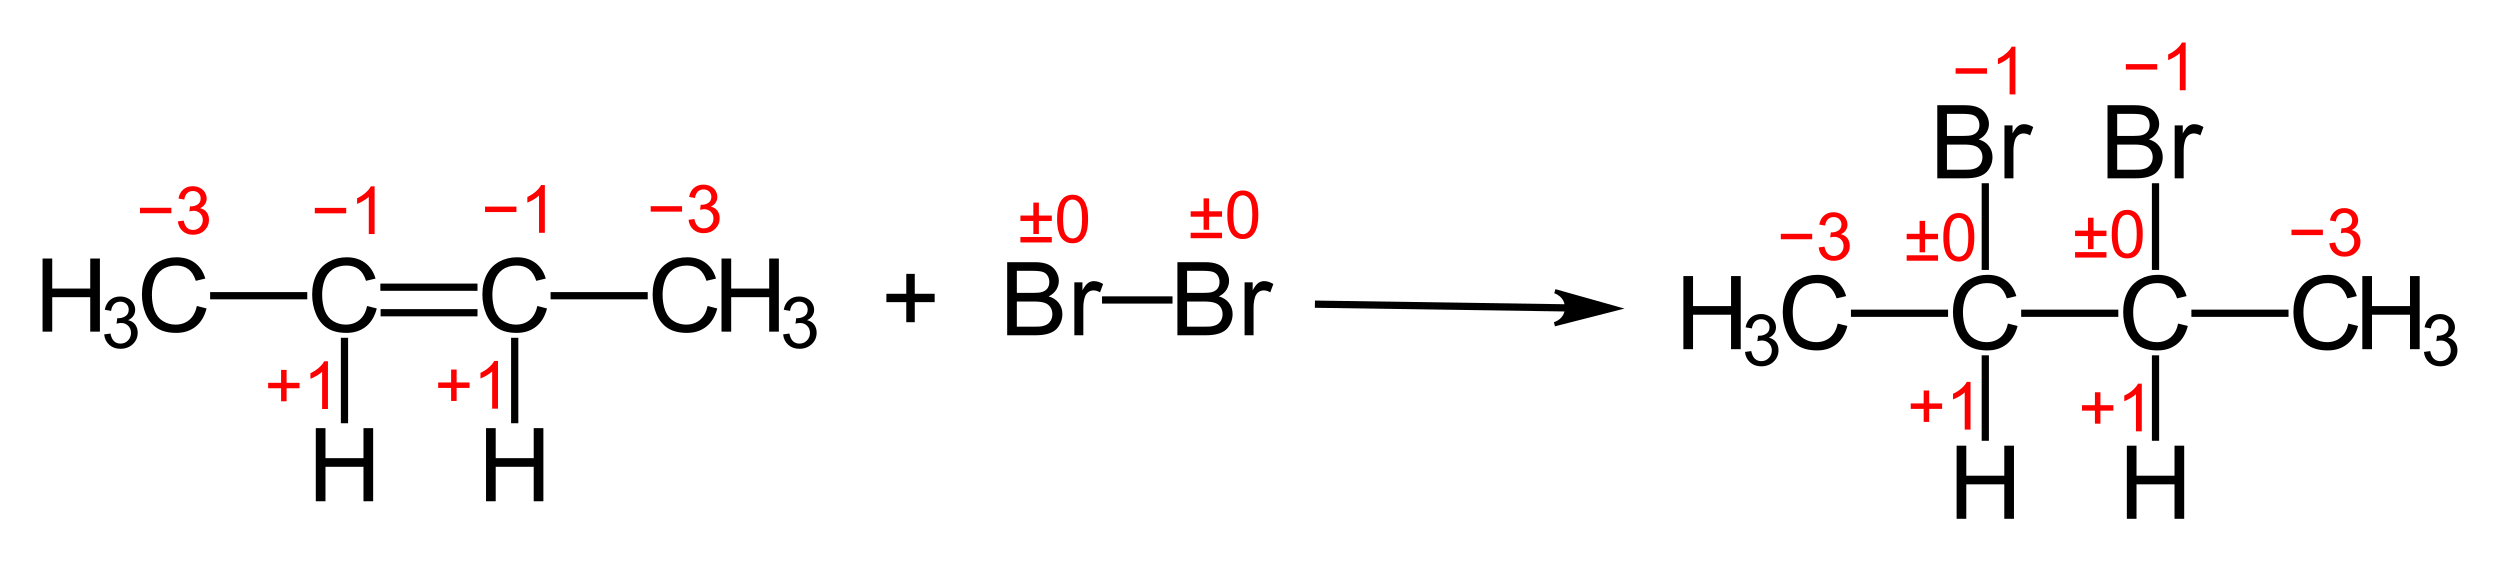 <?xml version="1.0" encoding="UTF-8" standalone="no"?>
<svg
   xmlns:dc="http://purl.org/dc/elements/1.1/"
   xmlns:cc="http://creativecommons.org/ns#"
   xmlns:rdf="http://www.w3.org/1999/02/22-rdf-syntax-ns#"
   xmlns:svg="http://www.w3.org/2000/svg"
   xmlns="http://www.w3.org/2000/svg"
   style="font-style:normal;font-weight:normal;font-size:12px;font-family:Dialog;color-interpolation:auto;fill:#000000;fill-opacity:1;stroke:#000000;stroke-width:1;stroke-linecap:square;stroke-linejoin:miter;stroke-miterlimit:10;stroke-dasharray:none;stroke-dashoffset:0;stroke-opacity:1;color-rendering:auto;image-rendering:auto;shape-rendering:auto;text-rendering:auto"
   width="587.444"
   height="131.903"
   id="svg3885"
   version="1.1">
  <!--Generated in ChemDoodle 7.0.2: PD94bWwgdmVyc2lvbj0iMS4wIiBlbmNvZGluZz0iVVRGLTgiPz4KPGQgZj0iczppY3htbCIgaWQ9IjEiIG12PSJzOjMuMy4wIiBwPSJzOkNoZW1Eb29kbGUiIHY9InM6Ny4wLjIiPjxwIGIxMD0iYjp0cnVlIiBiMTA1PSJiOnRydWUiIGIxMDY9ImI6ZmFsc2UiIGIxMDc9ImI6ZmFsc2UiIGIxMDk9ImI6ZmFsc2UiIGIxMTA9ImI6ZmFsc2UiIGIxMTE9ImI6dHJ1ZSIgYjExMj0iYjp0cnVlIiBiMTE0PSJiOnRydWUiIGIxMTU9ImI6ZmFsc2UiIGIxMTY9ImI6dHJ1ZSIgYjExOD0iYjp0cnVlIiBiMTIxPSJiOnRydWUiIGIxMjk9ImI6ZmFsc2UiIGIxMzE9ImI6ZmFsc2UiIGIxMzI9ImI6ZmFsc2UiIGIxMzM9ImI6dHJ1ZSIgYjE0NT0iYjpmYWxzZSIgYjE0Nj0iYjp0cnVlIiBiMTQ3PSJiOmZhbHNlIiBiMTUyPSJiOmZhbHNlIiBiMTU1PSJiOnRydWUiIGIxNjY9ImI6dHJ1ZSIgYjE2Nz0iYjp0cnVlIiBiMTcwPSJiOmZhbHNlIiBiMTcxPSJiOnRydWUiIGIxNzM9ImI6dHJ1ZSIgYjE3OT0iYjp0cnVlIiBiMjAxPSJiOmZhbHNlIiBiMjE2PSJiOnRydWUiIGIyMz0iYjp0cnVlIiBiMjQ9ImI6dHJ1ZSIgYjM1PSJiOmZhbHNlIiBiNDA9ImI6ZmFsc2UiIGI0MT0iYjp0cnVlIiBiNDI9ImI6ZmFsc2UiIGI5MD0iYjpmYWxzZSIgYjkzPSJiOnRydWUiIGMxMD0iYzoxMjgsMTI4LDEyOCwyNTUiIGMxMT0iYzoxMjgsMCwwLDI1NSIgYzEyPSJjOjAsMCwyNTUsMjU1IiBjMTk9ImM6MCwwLDAsMjU1IiBjMj0iYzowLDAsMCwyNTUiIGMzPSJjOjAsMCwwLDI1NSIgYzQ9ImM6MCwwLDAsMjU1IiBjNT0iYzoyNTUsMjU1LDI1NSwyNTUiIGM2PSJjOjAsMCwwLDI1NSIgYzc9ImM6MjU1LDI1NSwyNTUsMjU1IiBjOD0iYzowLDAsMCwyNTUiIGM5PSJjOjAsMCwwLDI1NSIgZjE9ImY6NDAuMCIgZjEwPSJmOjE1LjAiIGYxMT0iZjowLjUyMzU5ODgiIGYxMj0iZjo1LjEiIGYxMz0iZjo0LjMiIGYxND0iZjoxLjIiIGYxNT0iZjowLjAiIGYxNj0iZjo2LjAiIGYxNz0iZjo0LjAiIGYxOD0iZjo2LjAiIGYxOT0iZjowLjEwNDcxOTc2IiBmMj0iZjoxLjciIGYyMT0iZjoyLjAiIGYyMj0iZjozLjAiIGYyMz0iZjowLjAiIGYyND0iZjoxMC4wIiBmMjU9ImY6MS4wIiBmMjg9ImY6MS4wIiBmMjk9ImY6MS4wIiBmMz0iZjowLjUiIGYzMD0iZjowLjMiIGYzMT0iZjowLjMiIGYzND0iZjo2LjAiIGYzNT0iZjo1LjQ5Nzc4NyIgZjM2PSJmOjAuNyIgZjM3PSJmOjEuNyIgZjM4PSJmOjMuMCIgZjM5PSJmOjEuNCIgZjQ9ImY6Ni4wIiBmNDA9ImY6MC4wIiBmNDE9ImY6MS43IiBmNDI9ImY6MTAuMCIgZjQzPSJmOjEwLjAiIGY0ND0iZjowLjUyMzU5ODgiIGY0NT0iZjo1LjAiIGY0Nj0iZjoxLjAiIGY0Nz0iZjozLjAiIGY0OD0iZjoxLjIiIGY0OT0iZjowLjAiIGY1PSJmOjAuMTUiIGY1MT0iZjoyMC4wIiBmNTI9ImY6NS4wIiBmNTM9ImY6MTUuMCIgZjU0PSJmOjAuMzUiIGY1NT0iZjoxLjAiIGY1Nj0iZjowLjUiIGY1Nz0iZjoxLjAiIGY1OD0iZjo1LjAiIGY1OT0iZjo0LjAiIGY2PSJmOjEuMDQ3MTk3NiIgZjYxPSJmOjIuMCIgZjYyPSJmOjE2LjAiIGY2Mz0iZjoyLjAiIGY3PSJmOjEuMjUiIGY4PSJmOjEuMCIgZjk9ImY6MC43IiBpMTQ9Imk6MyIgaTE1PSJpOjIiIGkxNj0iaTowIiBpMTc9Imk6MCIgaTI9Imk6ODQyIiBpMjI9Imk6MiIgaTI2PSJpOjEiIGkyOT0iaToxIiBpMz0iaToxMTkxIiBpMzA9Imk6MSIgaTMzPSJpOjAiIGkzNz0iaTowIiBpND0iaTozNiIgaTQwPSJpOjEiIGk1PSJpOjM2IiBpNj0iaTozNiIgaTc9Imk6MzYiIGlkPSIyIiBzMjA9InM6QmFzaWMiIHMyMj0iczpBbmdzdHJvbSIgdDE9InQ6QXJpYWwsMCwyNCIvPjxhbiBhPSJzOm51bGwiIGNpPSJzOm51bGwiIGNuPSJzOm51bGwiIGNzPSJzOm51bGwiIGQ9InM6bnVsbCIgaWQ9IjMiIGs9InM6bnVsbCIgdD0iczpudWxsIi8+PGN0IGlkPSI0Ii8+PGZ0IGlkPSI1Ij48X2YgdmFsdWU9IkFyaWFsIi8+PC9mdD48YSBhdDE9ImI6ZmFsc2UiIGF0Mj0iYjpmYWxzZSIgYXQzPSJkOjAuMCIgYXQ0PSJpOjAiIGIxNDc9ImI6dHJ1ZSIgaT0iaTotMSIgaTE2PSJpOjIiIGlkPSI2IiBsPSJzOkMiIHA9InAzOjE2OC4wLDI2MS4wLDAuMCI+PGF0IGM0PSJjOjI1NSwwLDAsMjU1IiBkPSJzOj8zIiBpZD0iNyIgbj0iczo3NDQxNzM4MjciIHA9InAzOjE2OC4wLDI0My41MzU3NSwwLjAiLz48L2E+PGEgYXQxPSJiOmZhbHNlIiBhdDI9ImI6ZmFsc2UiIGF0Mz0iZDowLjAiIGF0ND0iaTowIiBiMTQ3PSJiOnRydWUiIGk9Imk6LTEiIGkxNj0iaToyIiBpZD0iOCIgbD0iczpDIiBwPSJwMzoyMDguMCwyNjEuMCwwLjAiPjxhdCBjND0iYzoyNTUsMCwwLDI1NSIgZD0iczorMSIgaWQ9IjkiIG49InM6MTI4MTYwOTgxMCIgcD0icDM6MTk4LjA3NTI5LDI0My44MDk4OSwwLjAiLz48L2E+PGEgYXQxPSJiOmZhbHNlIiBhdDI9ImI6ZmFsc2UiIGF0Mz0iZDowLjAiIGF0ND0iaTowIiBpPSJpOi0xIiBpZD0iMTAiIGw9InM6TyIgcD0icDM6MjI4LjAsMjI2LjM1ODk4LDAuMCI+PHN5IGlkPSIxMSIgcD0icDM6MjIxLjQ1NTc1LDIxNS4wMjQwMiwwLjAiIHQ9Imk6NCIvPjxzeSBpZD0iMTIiIHA9InAzOjI0My4wNjE0MywyMjYuMzU4OTgsMC4wIiB0PSJpOjQiLz48YXQgYzQ9ImM6MjU1LDAsMCwyNTUiIGQ9InM6PzIiIGlkPSIxMyIgbj0iczotMTQ2ODUzNzYwNCIgcD0icDM6MjM3LjU4NjY3LDIwOS43NTQ0LDAuMCIvPjwvYT48YSBhdDE9ImI6ZmFsc2UiIGF0Mj0iYjpmYWxzZSIgYXQzPSJkOjAuMCIgYXQ0PSJpOjAiIGk9Imk6LTEiIGlkPSIxNCIgbD0iczpIIiBwPSJwMzoyMjguMCwyOTUuNjQxMDIsMC4wIj48YXQgYzQ9ImM6MjU1LDAsMCwyNTUiIGQ9InM6KzEiIGlkPSIxNSIgbj0iczo1Mzk1OTI1MzQiIHA9InAzOjIzNi4wLDI4MS43ODQ2LDAuMCIvPjwvYT48YiBhMT0iaTo2IiBhMj0iaTo4IiBibzE9ImI6ZmFsc2UiIGJvMj0iYjpmYWxzZSIgaWQ9IjE2IiB0PSJzOlNpbmdsZSIgem89InM6MCIvPjxiIGExPSJpOjgiIGEyPSJpOjEwIiBibzE9ImI6ZmFsc2UiIGJvMj0iYjpmYWxzZSIgaWQ9IjE3IiB0PSJzOkRvdWJsZSIgem89InM6MiIvPjxiIGExPSJpOjgiIGEyPSJpOjE0IiBibzE9ImI6ZmFsc2UiIGJvMj0iYjpmYWxzZSIgaWQ9IjE4IiB0PSJzOlNpbmdsZSIgem89InM6MSIvPjxhIGF0MT0iYjpmYWxzZSIgYXQyPSJiOmZhbHNlIiBhdDM9ImQ6MC4wIiBhdDQ9Imk6MCIgYjE0Nz0iYjp0cnVlIiBpPSJpOi0xIiBpMTY9Imk6MiIgaWQ9IjE5IiBsPSJzOkMiIHA9InAzOjE2OC4wLDQzOS45OTk5NywwLjAiPjxhdCBjND0iYzoyNTUsMCwwLDI1NSIgZD0iczo/MyIgaWQ9IjIwIiBuPSJzOi03OTk2Mjc3MjAiIHA9InAzOjE2OC4wLDQxOS45NzQ5OCwwLjAiLz48L2E+PGEgYXQxPSJiOmZhbHNlIiBhdDI9ImI6ZmFsc2UiIGF0Mz0iZDowLjAiIGF0ND0iaTowIiBiMTQ3PSJiOnRydWUiIGk9Imk6LTEiIGkxNj0iaToyIiBpZD0iMjEiIGw9InM6QyIgcD0icDM6MjA3Ljk5OTk4LDQzOS45OTk5NywwLjAiPjxhdCBjND0iYzoyNTUsMCwwLDI1NSIgZD0iczo/MSIgaWQ9IjIyIiBuPSJzOi0xMjI3NzMyNzA1IiBwPSJwMzoyMDguMCw0MTkuOTAwMiwwLjAiLz48L2E+PGEgYXQxPSJiOmZhbHNlIiBhdDI9ImI6ZmFsc2UiIGF0Mz0iZDowLjAiIGF0ND0iaTowIiBpPSJpOi0xIiBpZD0iMjMiIGw9InM6SCIgcD0icDM6MjA3Ljk5OTk4LDQ4MC4wLDAuMCI+PGF0IGM0PSJjOjI1NSwwLDAsMjU1IiBkPSJzOisxIiBpZD0iMjQiIG49InM6LTgzMDY2ODQ2MyIgcD0icDM6MTk3LjAzNDE1LDQ2MS4wMDY1NiwwLjAiLz48L2E+PGEgYXQxPSJiOmZhbHNlIiBhdDI9ImI6ZmFsc2UiIGF0Mz0iZDowLjAiIGF0ND0iaTowIiBiMTQ3PSJiOnRydWUiIGk9Imk6LTEiIGkxNj0iaToyIiBpZD0iMjUiIGw9InM6QyIgcD0icDM6MjQ4LjAsNDQwLjAsMC4wIj48YXQgYzQ9ImM6MjU1LDAsMCwyNTUiIGQ9InM6PzEiIGlkPSIyNiIgbj0iczo5MTMwMTM5MSIgcD0icDM6MjQ4LjAsNDE5LjYwMzksMC4wIi8+PC9hPjxhIGF0MT0iYjpmYWxzZSIgYXQyPSJiOmZhbHNlIiBhdDM9ImQ6MC4wIiBhdDQ9Imk6MCIgYjE0Nz0iYjp0cnVlIiBpPSJpOi0xIiBpMTY9Imk6MiIgaWQ9IjI3IiBsPSJzOkMiIHA9InAzOjI4OC4wLDQ0MC4wLDAuMCI+PGF0IGM0PSJjOjI1NSwwLDAsMjU1IiBkPSJzOj8zIiBpZD0iMjgiIG49InM6MjM2MjczODYxIiBwPSJwMzoyODguMCw0MTkuNjAzOSwwLjAiLz48L2E+PGEgYXQxPSJiOmZhbHNlIiBhdDI9ImI6ZmFsc2UiIGF0Mz0iZDowLjAiIGF0ND0iaTowIiBpPSJpOi0xIiBpZD0iMjkiIGw9InM6SCIgcD0icDM6MjQ4LjAsNDgwLjAsMC4wIj48YXQgYzQ9ImM6MjU1LDAsMCwyNTUiIGQ9InM6KzEiIGlkPSIzMCIgbj0iczotNzU4NTk4NTAyIiBwPSJwMzoyMzYuOTg4NjUsNDYwLjkyNzc2LDAuMCIvPjwvYT48YiBhMT0iaToxOSIgYTI9Imk6MjEiIGJvMT0iYjpmYWxzZSIgYm8yPSJiOmZhbHNlIiBpZD0iMzEiIHQ9InM6U2luZ2xlIiB6bz0iczozIi8+PGIgYTE9Imk6MjEiIGEyPSJpOjIzIiBibzE9ImI6ZmFsc2UiIGJvMj0iYjpmYWxzZSIgaWQ9IjMyIiB0PSJzOlNpbmdsZSIgem89InM6NyIvPjxiIGExPSJpOjIxIiBhMj0iaToyNSIgYm8xPSJiOmZhbHNlIiBibzI9ImI6ZmFsc2UiIGlkPSIzMyIgdD0iczpEb3VibGUiIHpvPSJzOjQiLz48YiBhMT0iaToyNSIgYTI9Imk6MjciIGJvMT0iYjpmYWxzZSIgYm8yPSJiOmZhbHNlIiBpZD0iMzQiIHQ9InM6U2luZ2xlIiB6bz0iczo1Ii8+PGIgYTE9Imk6MjUiIGEyPSJpOjI5IiBibzE9ImI6ZmFsc2UiIGJvMj0iYjpmYWxzZSIgaWQ9IjM1IiB0PSJzOlNpbmdsZSIgem89InM6NiIvPjxhIGF0MT0iYjpmYWxzZSIgYXQyPSJiOmZhbHNlIiBhdDM9ImQ6MC4wIiBhdDQ9Imk6MCIgYjE0Nz0iYjp0cnVlIiBpPSJpOi0xIiBpMTY9Imk6MiIgaWQ9IjM2IiBsPSJzOkMiIHA9InAzOjU5My4wLDQ0Mi4wLDAuMCI+PGF0IGM0PSJjOjI1NSwwLDAsMjU1IiBkPSJzOj8zIiBpZD0iMzciIG49InM6LTE2NTc0Mjk1ODYiIHA9InAzOjU5My4wLDQyMy45NzIyMywwLjAiLz48L2E+PGEgYXQxPSJiOmZhbHNlIiBhdDI9ImI6ZmFsc2UiIGF0Mz0iZDowLjAiIGF0ND0iaTowIiBiMTQ3PSJiOnRydWUiIGk9Imk6LTEiIGkxNj0iaToyIiBpZD0iMzgiIGw9InM6QyIgcD0icDM6NjMzLjAsNDQyLjAsMC4wIj48YXQgYzQ9ImM6MjU1LDAsMCwyNTUiIGQ9InM6sTAiIGlkPSIzOSIgbj0iczotMTE3MzQyMDk3NCIgcD0icDM6NjIyLjY5MjI2LDQyNC4xNDY0MiwwLjAiLz48L2E+PGEgYXQxPSJiOmZhbHNlIiBhdDI9ImI6ZmFsc2UiIGF0Mz0iZDowLjAiIGF0ND0iaTowIiBiMTQ3PSJiOnRydWUiIGk9Imk6LTEiIGkxNj0iaToyIiBpZD0iNDAiIGw9InM6QyIgcD0icDM6NjczLjAsNDQyLjAsMC4wIj48YXQgYzQ9ImM6MjU1LDAsMCwyNTUiIGQ9InM6sTAiIGlkPSI0MSIgbj0iczoxNTcwOTM1MzQ0IiBwPSJwMzo2NjIuMjY0NSw0MjMuNDA1NjQsMC4wIi8+PC9hPjxhIGF0MT0iYjpmYWxzZSIgYXQyPSJiOmZhbHNlIiBhdDM9ImQ6MC4wIiBhdDQ9Imk6MCIgaT0iaTotMSIgaWQ9IjQyIiBsPSJzOkgiIHA9InAzOjYzMy4wLDQ4Mi4wLDAuMCI+PGF0IGM0PSJjOjI1NSwwLDAsMjU1IiBkPSJzOisxIiBpZD0iNDMiIG49InM6LTU5NDM4NjI0IiBwPSJwMzo2MjIuNDUyNSw0NjMuNzMxMTcsMC4wIi8+PC9hPjxhIGF0MT0iYjpmYWxzZSIgYXQyPSJiOmZhbHNlIiBhdDM9ImQ6MC4wIiBhdDQ9Imk6MCIgaT0iaTotMSIgaWQ9IjQ0IiBsPSJzOkJyIiBwPSJwMzo2MzMuMCw0MDIuMCwwLjAiPjxhdCBjND0iYzoyNTUsMCwwLDI1NSIgZD0iczo/MSIgaWQ9IjQ1IiBuPSJzOi00MTg0MTMzNjYiIHA9InAzOjYzMy4wLDM4NC45NzA2LDAuMCIvPjwvYT48YSBhdDE9ImI6ZmFsc2UiIGF0Mj0iYjpmYWxzZSIgYXQzPSJkOjAuMCIgYXQ0PSJpOjAiIGIxNDc9ImI6dHJ1ZSIgaT0iaTotMSIgaTE2PSJpOjIiIGlkPSI0NiIgbD0iczpDIiBwPSJwMzo3MTMuMCw0NDIuMCwwLjAiPjxhdCBjND0iYzoyNTUsMCwwLDI1NSIgZD0iczo/MyIgaWQ9IjQ3IiBuPSJzOi0zMzQwNzEwNDUiIHA9InAzOjcxMy4wLDQyMy4wLDAuMCIvPjwvYT48YSBhdDE9ImI6ZmFsc2UiIGF0Mj0iYjpmYWxzZSIgYXQzPSJkOjAuMCIgYXQ0PSJpOjAiIGk9Imk6LTEiIGlkPSI0OCIgbD0iczpIIiBwPSJwMzo2NzMuMCw0ODIuMCwwLjAiPjxhdCBjND0iYzoyNTUsMCwwLDI1NSIgZD0iczorMSIgaWQ9IjQ5IiBuPSJzOi05ODc5OTc4MSIgcD0icDM6NjYyLjY5MjI2LDQ2NC4xNDY0MiwwLjAiLz48L2E+PGEgYXQxPSJiOmZhbHNlIiBhdDI9ImI6ZmFsc2UiIGF0Mz0iZDowLjAiIGF0ND0iaTowIiBpPSJpOi0xIiBpZD0iNTAiIGw9InM6QnIiIHA9InAzOjY3My4wLDQwMi4wLDAuMCI+PGF0IGM0PSJjOjI1NSwwLDAsMjU1IiBkPSJzOj8xIiBpZD0iNTEiIG49InM6LTEzNDAyNzQxMjkiIHA9InAzOjY3My4wLDM4NC4wLDAuMCIvPjwvYT48YiBhMT0iaTozNiIgYTI9Imk6MzgiIGJvMT0iYjpmYWxzZSIgYm8yPSJiOmZhbHNlIiBpZD0iNTIiIHQ9InM6U2luZ2xlIiB6bz0iczo4Ii8+PGIgYTE9Imk6MzgiIGEyPSJpOjQwIiBibzE9ImI6ZmFsc2UiIGJvMj0iYjpmYWxzZSIgaWQ9IjUzIiB0PSJzOlNpbmdsZSIgem89InM6OSIvPjxiIGExPSJpOjM4IiBhMj0iaTo0MiIgYm8xPSJiOmZhbHNlIiBibzI9ImI6ZmFsc2UiIGlkPSI1NCIgdD0iczpTaW5nbGUiIHpvPSJzOjE0Ii8+PGIgYTE9Imk6MzgiIGEyPSJpOjQ0IiBibzE9ImI6ZmFsc2UiIGJvMj0iYjpmYWxzZSIgaWQ9IjU1IiB0PSJzOlNpbmdsZSIgem89InM6MTMiLz48YiBhMT0iaTo0MCIgYTI9Imk6NDYiIGJvMT0iYjpmYWxzZSIgYm8yPSJiOmZhbHNlIiBpZD0iNTYiIHQ9InM6U2luZ2xlIiB6bz0iczoxMCIvPjxiIGExPSJpOjQwIiBhMj0iaTo0OCIgYm8xPSJiOmZhbHNlIiBibzI9ImI6ZmFsc2UiIGlkPSI1NyIgdD0iczpTaW5nbGUiIHpvPSJzOjExIi8+PGIgYTE9Imk6NDAiIGEyPSJpOjUwIiBibzE9ImI6ZmFsc2UiIGJvMj0iYjpmYWxzZSIgaWQ9IjU4IiB0PSJzOlNpbmdsZSIgem89InM6MTIiLz48YSBhdDE9ImI6ZmFsc2UiIGF0Mj0iYjpmYWxzZSIgYXQzPSJkOjAuMCIgYXQ0PSJpOjAiIGk9Imk6LTEiIGlkPSI1OSIgbD0iczpCciIgcD0icDM6Mzg1LjAsNDM5LjAsMC4wIj48YXQgYzQ9ImM6MjU1LDAsMCwyNTUiIGQ9InM6sTAiIGlkPSI2MCIgbj0iczo1ODkwNzIzNTIiIHA9InAzOjM4NS4wLDQxOS45NzM3LDAuMCIvPjwvYT48YSBhdDE9ImI6ZmFsc2UiIGF0Mj0iYjpmYWxzZSIgYXQzPSJkOjAuMCIgYXQ0PSJpOjAiIGk9Imk6LTEiIGlkPSI2MSIgbD0iczpCciIgcD0icDM6NDI1LjAsNDM5LjAsMC4wIj48YXQgYzQ9ImM6MjU1LDAsMCwyNTUiIGQ9InM6sTAiIGlkPSI2MiIgbj0iczoxNjkwMDYxMTIzIiBwPSJwMzo0MjUuMCw0MTguOTc1LDAuMCIvPjwvYT48YiBhMT0iaTo1OSIgYTI9Imk6NjEiIGJvMT0iYjpmYWxzZSIgYm8yPSJiOmZhbHNlIiBpZD0iNjMiIHQ9InM6U2luZ2xlIiB6bz0iczoxNSIvPjxhIGF0MT0iYjpmYWxzZSIgYXQyPSJiOmZhbHNlIiBhdDM9ImQ6MC4wIiBhdDQ9Imk6MCIgaT0iaTotMSIgaWQ9IjY0IiBsPSJzOkJyIiBwPSJwMzoxNjkuOTk5OTgsNjQyLjIxNTQ1LDAuMCI+PGF0IGM0PSJjOjI1NSwwLDAsMjU1IiBkPSJzOrEwIiBpZD0iNjUiIG49InM6NTg5MDcyMzUyIiBwPSJwMzoxNjkuOTk5OTgsNjIzLjE4OTE1LDAuMCIvPjwvYT48YSBhdDE9ImI6ZmFsc2UiIGF0Mj0iYjpmYWxzZSIgYXQzPSJkOjAuMCIgYXQ0PSJpOjAiIGk9Imk6LTEiIGlkPSI2NiIgbD0iczpCciIgcD0icDM6MjA5Ljk5OTk4LDY0Mi4yMTU0NSwwLjAiPjxhdCBjND0iYzoyNTUsMCwwLDI1NSIgZD0iczqxMCIgaWQ9IjY3IiBuPSJzOjE2OTAwNjExMjMiIHA9InAzOjIwOS45OTk5OCw2MjMuOTY3MTYsMC4wIi8+PC9hPjxiIGExPSJpOjY0IiBhMj0iaTo2NiIgYm8xPSJiOmZhbHNlIiBibzI9ImI6ZmFsc2UiIGlkPSI2OCIgdD0iczpTaW5nbGUiIHpvPSJzOjE2Ii8+PGEgYXQxPSJiOmZhbHNlIiBhdDI9ImI6ZmFsc2UiIGF0Mz0iZDowLjAiIGF0ND0iaTowIiBpPSJpOi0xIiBpZD0iNjkiIGw9InM6QnIiIHA9InAzOjQ2OC4wLDY0Ny4wLDAuMCI+PGMgaWQ9IjcwIiBtPSJmOi0xLjAiIHA9InAzOjQ4Ni4yMDcxNSw2MzYuNDg4MSwwLjAiLz48YXQgYzQ9ImM6MjU1LDAsMCwyNTUiIGQ9InM6PzEiIGlkPSI3MSIgbj0iczoxODM4NDE1MjIyIiBwPSJwMzo0NjguMCw2MjcuMCwwLjAiLz48L2E+PGEgYXQxPSJiOmZhbHNlIiBhdDI9ImI6ZmFsc2UiIGF0Mz0iZDowLjAiIGF0ND0iaTowIiBiMTQ3PSJiOnRydWUiIGk9Imk6LTEiIGkxNj0iaToyIiBpZD0iNzIiIGw9InM6QyIgcD0icDM6NjU1LjY4MzEsMjY4Ljk1Njk3LDAuMCI+PGF0IGM0PSJjOjI1NSwwLDAsMjU1IiBkPSJzOj8zIiBpZD0iNzMiIG49InM6NzQ0MTczODI3IiBwPSJwMzo2NTUuNjgzMSwyNTEuNDkyNzIsMC4wIi8+PC9hPjxhIGF0MT0iYjpmYWxzZSIgYXQyPSJiOmZhbHNlIiBhdDM9ImQ6MC4wIiBhdDQ9Imk6MCIgYjE0Nz0iYjp0cnVlIiBpPSJpOi0xIiBpMTY9Imk6MiIgaWQ9Ijc0IiBsPSJzOkMiIHA9InAzOjY5NS42ODMxLDI2OC45NTY5NywwLjAiPjxhdCBjND0iYzoyNTUsMCwwLDI1NSIgZD0iczorMyIgaWQ9Ijc1IiBuPSJzOjEyODE2MDk4MTAiIHA9InAzOjY4NS43NTg0LDI1MS43NjY4NiwwLjAiLz48L2E+PGEgYXQxPSJiOmZhbHNlIiBhdDI9ImI6ZmFsc2UiIGF0Mz0iZDowLjAiIGF0ND0iaTowIiBpPSJpOi0xIiBpZD0iNzYiIGw9InM6TyIgcD0icDM6NzE1LjY4MzEsMzAzLjU5OCwwLjAiPjxhdCBjND0iYzoyNTUsMCwwLDI1NSIgZD0iczo/MiIgaWQ9Ijc3IiBuPSJzOjUzOTU5MjUzNCIgcD0icDM6NzIzLjY4MzEsMjg5Ljc0MTU4LDAuMCIvPjxzeSBpZD0iNzgiIHA9InAzOjcwMC4wMjU3LDMwNi44OTEyNywwLjAiIHQ9Imk6NCIvPjxzeSBpZD0iNzkiIHA9InAzOjcxMC4wMTUzLDMxOC41NjA1LDAuMCIgdD0iaTo0Ii8+PC9hPjxhIGF0MT0iYjpmYWxzZSIgYXQyPSJiOmZhbHNlIiBhdDM9ImQ6MC4wIiBhdDQ9Imk6MCIgaT0iaTotMSIgaWQ9IjgwIiBsPSJzOk8iIHA9InAzOjcxNS42ODMxLDIzNC4zMTU5NSwwLjAiPjxzeSBpZD0iODEiIHA9InAzOjcwOS4xMzg4NSwyMjIuOTgwOTksMC4wIiB0PSJpOjQiLz48c3kgaWQ9IjgyIiBwPSJwMzo3MzAuNzQ0NSwyMzQuMzE1OTUsMC4wIiB0PSJpOjQiLz48YXQgYzQ9ImM6MjU1LDAsMCwyNTUiIGQ9InM6PzIiIGlkPSI4MyIgbj0iczotMTQ2ODUzNzYwNCIgcD0icDM6NzI1LjI2OTgsMjE3LjcxMTM2LDAuMCIvPjwvYT48YSBhdDE9ImI6ZmFsc2UiIGF0Mj0iYjpmYWxzZSIgYXQzPSJkOjAuMCIgYXQ0PSJpOjAiIGk9Imk6LTEiIGlkPSI4NCIgbD0iczpIIiBwPSJwMzo3NTUuNjgzMSwzMDMuNTk4LDAuMCI+PGF0IGM0PSJjOjI1NSwwLDAsMjU1IiBkPSJzOisxIiBpZD0iODUiIG49InM6MjA1NDA3NjgyNiIgcD0icDM6NzU1LjY4MzEsMjg3LjU5OCwwLjAiLz48L2E+PGIgYTE9Imk6NzIiIGEyPSJpOjc0IiBibzE9ImI6ZmFsc2UiIGJvMj0iYjpmYWxzZSIgaWQ9Ijg2IiB0PSJzOlNpbmdsZSIgem89InM6MTciLz48YiBhMT0iaTo3NCIgYTI9Imk6NzYiIGJvMT0iYjpmYWxzZSIgYm8yPSJiOmZhbHNlIiBpZD0iODciIHQ9InM6U2luZ2xlIiB6bz0iczoxOCIvPjxiIGExPSJpOjc0IiBhMj0iaTo4MCIgYm8xPSJiOmZhbHNlIiBibzI9ImI6ZmFsc2UiIGlkPSI4OCIgdD0iczpEb3VibGUiIHpvPSJzOjE5Ii8+PGIgYTE9Imk6NzYiIGEyPSJpOjg0IiBibzE9ImI6ZmFsc2UiIGJvMj0iYjpmYWxzZSIgaWQ9Ijg5IiB0PSJzOlNpbmdsZSIgem89InM6MjAiLz48YSBhdDE9ImI6ZmFsc2UiIGF0Mj0iYjpmYWxzZSIgYXQzPSJkOjAuMCIgYXQ0PSJpOjAiIGk9Imk6LTEiIGlkPSI5MCIgbD0iczpIMk8iIHA9InAzOjgzMC4wLDI2NC4wLDAuMCIvPjxhIGF0MT0iYjpmYWxzZSIgYXQyPSJiOmZhbHNlIiBhdDM9ImQ6MC4wIiBhdDQ9Imk6MCIgaT0iaTotMSIgaWQ9IjkxIiBsPSJzOkFnIiBwPSJwMzo5NTUuMCwyNjYuMCwwLjAiPjxhdCBjND0iYzoyNTUsMCwwLDI1NSIgZD0iczqxMCIgaWQ9IjkyIiBuPSJzOi0xNTMwMTMyODExIiBwPSJwMzo5NTUuMCwyNDcuNzUxNzEsMC4wIi8+PC9hPjxhIGF0MT0iYjpmYWxzZSIgYXQyPSJiOmZhbHNlIiBhdDM9ImQ6MC4wIiBhdDQ9Imk6MCIgaT0iaTotMSIgaWQ9IjkzIiBsPSJzOkFnIiBwPSJwMzo5NDAuMCw0MzcuMCwwLjAiPjxjIGlkPSI5NCIgbT0iZjoxLjAiIHA9InAzOjk1OS4xNzAzLDQyNS45MzIwNCwwLjAiLz48YXQgYzQ9ImM6MjU1LDAsMCwyNTUiIGQ9InM6KzEiIGlkPSI5NSIgbj0iczotNzc1MjY5Njg5IiBwPSJwMzo5NDAuMCw0MjAuNzIxMiwwLjAiLz48L2E+PGEgYXQxPSJiOmZhbHNlIiBhdDI9ImI6ZmFsc2UiIGF0Mz0iZDowLjAiIGF0ND0iaTowIiBpPSJpOi0xIiBpZD0iOTYiIGw9InM6TyIgcD0icDM6OTM1LjAsNTM4LjAsMC4wIj48YyBpZD0iOTciIG09ImY6LTEuMCIgcD0icDM6OTIxLjE0MzYsNTMwLjAsMC4wIi8+PC9hPjxhIGF0MT0iYjpmYWxzZSIgYXQyPSJiOmZhbHNlIiBhdDM9ImQ6MC4wIiBhdDQ9Imk6MCIgYjE0Nz0iYjp0cnVlIiBpPSJpOi0xIiBpMTY9Imk6MiIgaWQ9Ijk4IiBsPSJzOkMiIHA9InAzOjE1My4wMjgzMiw4Ny4xMTUzOSwwLjAiPjxhdCBjND0iYzoyNTUsMCwwLDI1NSIgZD0iczo/MyIgaWQ9Ijk5IiBuPSJzOjc0NDE3MzgyNyIgcD0icDM6MTUzLjAyODMyLDY5LjY1MTE0LDAuMCIvPjwvYT48YSBhdDE9ImI6ZmFsc2UiIGF0Mj0iYjpmYWxzZSIgYXQzPSJkOjAuMCIgYXQ0PSJpOjAiIGIxNDc9ImI6dHJ1ZSIgaT0iaTotMSIgaTE2PSJpOjIiIGlkPSIxMDAiIGw9InM6QyIgcD0icDM6MTkzLjAyODMyLDg3LjExNTM5LDAuMCI+PGF0IGM0PSJjOjI1NSwwLDAsMjU1IiBkPSJzOisxIiBpZD0iMTAxIiBuPSJzOjEyODE2MDk4MTAiIHA9InAzOjE4My4xMDM2LDY5LjkyNTI4LDAuMCIvPjwvYT48YSBhdDE9ImI6ZmFsc2UiIGF0Mj0iYjpmYWxzZSIgYXQzPSJkOjAuMCIgYXQ0PSJpOjAiIGk9Imk6LTEiIGlkPSIxMDIiIGw9InM6TyIgcD0icDM6MjEzLjAyODMyLDUyLjQ3NDM2NSwwLjAiPjxzeSBpZD0iMTAzIiBwPSJwMzoyMDYuNDg0MDcsNDEuMTM5NDA0LDAuMCIgdD0iaTo0Ii8+PHN5IGlkPSIxMDQiIHA9InAzOjIyOC4wODk3NSw1Mi40NzQzNjUsMC4wIiB0PSJpOjQiLz48YXQgYzQ9ImM6MjU1LDAsMCwyNTUiIGQ9InM6PzIiIGlkPSIxMDUiIG49InM6LTE0Njg1Mzc2MDQiIHA9InAzOjIyMi42MTQ5OSwzNS44Njk3OCwwLjAiLz48L2E+PGEgYXQxPSJiOmZhbHNlIiBhdDI9ImI6ZmFsc2UiIGF0Mz0iZDowLjAiIGF0ND0iaTowIiBpPSJpOi0xIiBpZD0iMTA2IiBsPSJzOkgiIHA9InAzOjIxMy4wMjgzMiwxMjEuNzU2NDEsMC4wIj48YXQgYzQ9ImM6MjU1LDAsMCwyNTUiIGQ9InM6KzEiIGlkPSIxMDciIG49InM6NTM5NTkyNTM0IiBwPSJwMzoyMjEuMDI4MzIsMTA3Ljg5OTk5NCwwLjAiLz48L2E+PGIgYTE9Imk6OTgiIGEyPSJpOjEwMCIgYm8xPSJiOmZhbHNlIiBibzI9ImI6ZmFsc2UiIGlkPSIxMDgiIHQ9InM6U2luZ2xlIiB6bz0iczoyMSIvPjxiIGExPSJpOjEwMCIgYTI9Imk6MTAyIiBibzE9ImI6ZmFsc2UiIGJvMj0iYjpmYWxzZSIgaWQ9IjEwOSIgdD0iczpEb3VibGUiIHpvPSJzOjIzIi8+PGIgYTE9Imk6MTAwIiBhMj0iaToxMDYiIGJvMT0iYjpmYWxzZSIgYm8yPSJiOmZhbHNlIiBpZD0iMTEwIiB0PSJzOlNpbmdsZSIgem89InM6MjIiLz48YSBhdDE9ImI6ZmFsc2UiIGF0Mj0iYjpmYWxzZSIgYXQzPSJkOjAuMCIgYXQ0PSJpOjAiIGIxNDc9ImI6dHJ1ZSIgaT0iaTotMSIgaTE2PSJpOjIiIGlkPSIxMTEiIGw9InM6QyIgcD0icDM6NTIzLjcxMTQsOTIuMDcyMzYsMC4wIj48YXQgYzQ9ImM6MjU1LDAsMCwyNTUiIGQ9InM6PzMiIGlkPSIxMTIiIG49InM6NzQ0MTczODI3IiBwPSJwMzo1MjMuNzExNCw3NC42MDgxMSwwLjAiLz48L2E+PGEgYXQxPSJiOmZhbHNlIiBhdDI9ImI6ZmFsc2UiIGF0Mz0iZDowLjAiIGF0ND0iaTowIiBiMTQ3PSJiOnRydWUiIGk9Imk6LTEiIGkxNj0iaToyIiBpZD0iMTEzIiBsPSJzOkMiIHA9InAzOjU2My43MTE0LDkyLjA3MjM2LDAuMCI+PGF0IGM0PSJjOjI1NSwwLDAsMjU1IiBkPSJzOiszIiBpZD0iMTE0IiBuPSJzOjEyODE2MDk4MTAiIHA9InAzOjU1My43ODY3NCw3NC44ODIyNSwwLjAiLz48L2E+PGEgYXQxPSJiOmZhbHNlIiBhdDI9ImI6ZmFsc2UiIGF0Mz0iZDowLjAiIGF0ND0iaTowIiBpPSJpOi0xIiBpZD0iMTE1IiBsPSJzOk8iIHA9InAzOjU4My43MTE0LDEyNi43MTMzOCwwLjAiPjxhdCBjND0iYzoyNTUsMCwwLDI1NSIgZD0iczo/MiIgaWQ9IjExNiIgbj0iczo1Mzk1OTI1MzQiIHA9InAzOjU5MS43MTE0LDExMi44NTY5NjQsMC4wIi8+PHN5IGlkPSIxMTciIHA9InAzOjU2OC4wNTQsMTMwLjAwNjY1LDAuMCIgdD0iaTo0Ii8+PHN5IGlkPSIxMTgiIHA9InAzOjU3OC4wNDM2NCwxNDEuNjc1ODcsMC4wIiB0PSJpOjQiLz48L2E+PGEgYXQxPSJiOmZhbHNlIiBhdDI9ImI6ZmFsc2UiIGF0Mz0iZDowLjAiIGF0ND0iaTowIiBpPSJpOi0xIiBpZD0iMTE5IiBsPSJzOk8iIHA9InAzOjU4My43MTE0LDU3LjQzMTMzNSwwLjAiPjxzeSBpZD0iMTIwIiBwPSJwMzo1NzcuMTY3Miw0Ni4wOTYzNzUsMC4wIiB0PSJpOjQiLz48c3kgaWQ9IjEyMSIgcD0icDM6NTk4Ljc3MjgsNTcuNDMxMzM1LDAuMCIgdD0iaTo0Ii8+PGF0IGM0PSJjOjI1NSwwLDAsMjU1IiBkPSJzOj8yIiBpZD0iMTIyIiBuPSJzOi0xNDY4NTM3NjA0IiBwPSJwMzo1OTMuMjk4MSw0MC44MjY3NSwwLjAiLz48L2E+PGEgYXQxPSJiOmZhbHNlIiBhdDI9ImI6ZmFsc2UiIGF0Mz0iZDowLjAiIGF0ND0iaTowIiBpPSJpOi0xIiBpZD0iMTIzIiBsPSJzOkgiIHA9InAzOjYyMy43MTE0LDEyNi43MTMzOCwwLjAiPjxhdCBjND0iYzoyNTUsMCwwLDI1NSIgZD0iczorMSIgaWQ9IjEyNCIgbj0iczoyMDU0MDc2ODI2IiBwPSJwMzo2MjMuNzExNCwxMTAuNzEzMzgsMC4wIi8+PC9hPjxiIGExPSJpOjExMSIgYTI9Imk6MTEzIiBibzE9ImI6ZmFsc2UiIGJvMj0iYjpmYWxzZSIgaWQ9IjEyNSIgdD0iczpTaW5nbGUiIHpvPSJzOjI0Ii8+PGIgYTE9Imk6MTEzIiBhMj0iaToxMTUiIGJvMT0iYjpmYWxzZSIgYm8yPSJiOmZhbHNlIiBpZD0iMTI2IiB0PSJzOlNpbmdsZSIgem89InM6MjUiLz48YiBhMT0iaToxMTMiIGEyPSJpOjExOSIgYm8xPSJiOmZhbHNlIiBibzI9ImI6ZmFsc2UiIGlkPSIxMjciIHQ9InM6RG91YmxlIiB6bz0iczoyNiIvPjxiIGExPSJpOjExNSIgYTI9Imk6MTIzIiBibzE9ImI6ZmFsc2UiIGJvMj0iYjpmYWxzZSIgaWQ9IjEyOCIgdD0iczpTaW5nbGUiIHpvPSJzOjI3Ii8+PGEgYXQxPSJiOmZhbHNlIiBhdDI9ImI6ZmFsc2UiIGF0Mz0iZDowLjAiIGF0ND0iaTowIiBpPSJpOi0xIiBpZD0iMTI5IiBsPSJzOkgyTyIgcD0icDM6NzI2LjAyODMsOTMuMTE1MzksMC4wIi8+PGEgYXQxPSJiOmZhbHNlIiBhdDI9ImI6ZmFsc2UiIGF0Mz0iZDowLjAiIGF0ND0iaTowIiBpPSJpOi0xIiBpZD0iMTMwIiBsPSJzOkFnIiBwPSJwMzo5MjcuMCw2NTYuMzAxLDAuMCI+PGF0IGM0PSJjOjI1NSwwLDAsMjU1IiBkPSJzOrEwIiBpZD0iMTMxIiBuPSJzOi0xNTMwMTMyODExIiBwPSJwMzo5MjcuMCw2MzguMDUyNzMsMC4wIi8+PC9hPjxhIGF0MT0iYjpmYWxzZSIgYXQyPSJiOmZhbHNlIiBhdDM9ImQ6MC4wIiBhdDQ9Imk6MCIgaT0iaTotMSIgaWQ9IjEzMiIgbD0iczpBZyIgcD0icDM6NjQ4LjUxNTg3LDY0OS4yNjg3LDAuMCI+PGMgaWQ9IjEzMyIgbT0iZjoxLjAiIHA9InAzOjY2Ny42ODYxNiw2MzguMjAwNywwLjAiLz48YXQgYzQ9ImM6MjU1LDAsMCwyNTUiIGQ9InM6KzEiIGlkPSIxMzQiIG49InM6LTc3NTI2OTY4OSIgcD0icDM6NjQ4LjUxNTg3LDYzMi45ODk4NywwLjAiLz48L2E+PGwgaWQ9IjEzNSIgbDE9ImY6MC4wIiBsMTA9ImI6ZmFsc2UiIGwxMT0iYjpmYWxzZSIgbDEyPSJmOjUuMCIgbDEzPSJmOjUuMCIgbDI9ImI6ZmFsc2UiIGwzPSJiOmZhbHNlIiBsND0iYjpmYWxzZSIgbDg9ImI6ZmFsc2UiIGw5PSJiOmZhbHNlIiBwMT0icDI6NTE2LjAsMjY2LjAiIHAyPSJwMjo2MDEuMCwyNjcuMCIgc2gyMj0iZjowLjAiIHNoMz0iYjpmYWxzZSIgc2g0PSJiOmZhbHNlIiBzaDU9ImI6ZmFsc2UiPjxhdyBhcjM9ImI6dHJ1ZSIgYXI0PSJiOnRydWUiIGFyNT0iYjpmYWxzZSIgaWQ9IjEzNiIgcD0iYjpmYWxzZSIgdD0iczpGdWxsIi8+PC9sPjx0IGE9Imk6MCIgYjEzMz0iYjpmYWxzZSIgYjE2Nj0iYjpmYWxzZSIgYz0iczorIiBpZD0iMTM3IiBwPSJzOm46MCwwLDA6IiBwMT0icDI6MjY3LjAsMjQwLjAiIHAyPSJwMjoyOTYuMCwyODAuMCIgcz0iczpuLG4sbixuLG4sbixuOkFyaWFsOixuOjI0OiIgc2gyMj0iZjowLjAiIHNoMz0iYjpmYWxzZSIgc2g0PSJiOmZhbHNlIiBzaDU9ImI6ZmFsc2UiLz48bCBpZD0iMTM4IiBsMT0iZjowLjAiIGwxMD0iYjpmYWxzZSIgbDExPSJiOmZhbHNlIiBsMTI9ImY6NS4wIiBsMTM9ImY6NS4wIiBsMj0iYjpmYWxzZSIgbDM9ImI6ZmFsc2UiIGw0PSJiOmZhbHNlIiBsOD0iYjpmYWxzZSIgbDk9ImI6ZmFsc2UiIHAxPSJwMjo0NjEuMCw0NDAuMCIgcDI9InAyOjU0My4wLDQ0MS4wMDAwMyIgc2gyMj0iZjowLjAiIHNoMz0iYjpmYWxzZSIgc2g0PSJiOmZhbHNlIiBzaDU9ImI6ZmFsc2UiPjxhdyBhcjM9ImI6dHJ1ZSIgYXI0PSJiOnRydWUiIGFyNT0iYjpmYWxzZSIgaWQ9IjEzOSIgcD0iYjpmYWxzZSIgdD0iczpGdWxsIi8+PC9sPjx0IGE9Imk6MCIgYjEzMz0iYjpmYWxzZSIgYjE2Nj0iYjpmYWxzZSIgYz0iczorIiBpZD0iMTQwIiBwPSJzOm46MCwwLDA6IiBwMT0icDI6MzMxLjAsNDIwLjAiIHAyPSJwMjozNjAuMCw0NjAuMCIgcz0iczpuLG4sbixuLG4sbixuOkFyaWFsOixuOjI0OiIgc2gyMj0iZjoxLjE4MDEzMDM0RS03IiBzaDM9ImI6ZmFsc2UiIHNoND0iYjpmYWxzZSIgc2g1PSJiOmZhbHNlIi8+PGwgaWQ9IjE0MSIgbDE9ImY6MC4wIiBsMTA9ImI6ZmFsc2UiIGwxMT0iYjpmYWxzZSIgbDEyPSJmOjUuMCIgbDEzPSJmOjUuMCIgbDI9ImI6ZmFsc2UiIGwzPSJiOmZhbHNlIiBsND0iYjpmYWxzZSIgbDg9ImI6ZmFsc2UiIGw5PSJiOmZhbHNlIiBwMT0icDI6MzM4LjAsNjQ3LjAiIHAyPSJwMjo0MDYuNTkzOCw2NDcuMCIgc2gyMj0iZjowLjAiIHNoMz0iYjpmYWxzZSIgc2g0PSJiOmZhbHNlIiBzaDU9ImI6ZmFsc2UiPjxhdyBhcjM9ImI6dHJ1ZSIgYXI0PSJiOnRydWUiIGFyNT0iYjpmYWxzZSIgaWQ9IjE0MiIgcD0iYjpmYWxzZSIgdD0iczpGdWxsIi8+PC9sPjx0IGE9Imk6MCIgYjEzMz0iYjpmYWxzZSIgYjE2Nj0iYjpmYWxzZSIgYz0iczorICAyICBlPyIgaWQ9IjE0MyIgcD0iczpuOjAsMCwwOiIgcDE9InAyOjIzNC4wLDYxMy4wIiBwMj0icDI6MzMwLjAsNjYyLjAiIHM9InM6bixuLG4sbiwwMDAwMDAwMSxuLG46QXJpYWw6LG46MjQ6IiBzaDIyPSJmOjAuMCIgc2gzPSJiOmZhbHNlIiBzaDQ9ImI6ZmFsc2UiIHNoNT0iYjpmYWxzZSIvPjx0IGE9Imk6MCIgYjEzMz0iYjpmYWxzZSIgYjE2Nj0iYjpmYWxzZSIgYz0iczoyIiBpZD0iMTQ0IiBwPSJzOm46MCwwLDA6IiBwMT0icDI6NDE5LjYyNzksNjI3LjAiIHAyPSJwMjo0NDUuODI5NDcsNjYzLjAiIHM9InM6bixuLG4sbixuLG4sbjpBcmlhbDosbjoyNDoiIHNoMjI9ImY6MC4wIiBzaDM9ImI6ZmFsc2UiIHNoND0iYjpmYWxzZSIgc2g1PSJiOmZhbHNlIi8+PHQgYT0iaTowIiBiMTMzPSJiOmZhbHNlIiBiMTY2PSJiOmZhbHNlIiBjPSJzOjIgIE9IPyIgaWQ9IjE0NSIgcD0iczpuOjAsMCwwOiIgcDE9InAyOjMwMi4wLDIzMi4wIiBwMj0icDI6NDA1LjAsMjg0LjAiIHM9InM6bixuLG4sbiwwMDAwMDEsbixuOkFyaWFsOixuOjI0OiIgc2gyMj0iZjowLjAiIHNoMz0iYjpmYWxzZSIgc2g0PSJiOmZhbHNlIiBzaDU9ImI6ZmFsc2UiLz48dCBhPSJpOjAiIGIxMzM9ImI6ZmFsc2UiIGIxNjY9ImI6ZmFsc2UiIGM9InM6KyAgMiBBZysiIGlkPSIxNDYiIHA9InM6bjowLDAsMDoiIHAxPSJwMjozOTguMCwyMzQuMCIgcDI9InAyOjUyNC4wLDI4Ni4wIiBzPSJzOm4sbixuLG4sMDAwMDAwMDEsbixuOkFyaWFsOixuOjI0OiIgc2gyMj0iZjowLjAiIHNoMz0iYjpmYWxzZSIgc2g0PSJiOmZhbHNlIiBzaDU9ImI6ZmFsc2UiLz48dCBhPSJpOjAiIGIxMzM9ImI6ZmFsc2UiIGIxNjY9ImI6ZmFsc2UiIGM9InM6KyAgMiIgaWQ9IjE0NyIgcD0iczpuOjAsMCwwOiIgcDE9InAyOjg3OC4zMDk3LDI0NS4wIiBwMj0icDI6OTM0LjA1MTY0LDI5MS4wIiBzPSJzOm4sbixuLG4sbixuLG46QXJpYWw6LG46MjQ6IiBzaDIyPSJmOjAuMCIgc2gzPSJiOmZhbHNlIiBzaDQ9ImI6ZmFsc2UiIHNoNT0iYjpmYWxzZSIvPjxsIGlkPSIxNDgiIGwxPSJmOjAuMCIgbDEwPSJiOmZhbHNlIiBsMTE9ImI6ZmFsc2UiIGwxMj0iZjo1LjAiIGwxMz0iZjo1LjAiIGwyPSJiOmZhbHNlIiBsMz0iYjpmYWxzZSIgbDQ9ImI6ZmFsc2UiIGw4PSJiOmZhbHNlIiBsOT0iYjpmYWxzZSIgcDE9InAyOjM4NC4wMjgzMiw4OS4xMTUzOSIgcDI9InAyOjQ2OS4wMjgzMiw5MC4xMTUzOSIgc2gyMj0iZjowLjAiIHNoMz0iYjpmYWxzZSIgc2g0PSJiOmZhbHNlIiBzaDU9ImI6ZmFsc2UiPjxhdyBhcjM9ImI6dHJ1ZSIgYXI0PSJiOnRydWUiIGFyNT0iYjpmYWxzZSIgaWQ9IjE0OSIgcD0iYjpmYWxzZSIgdD0iczpGdWxsIi8+PC9sPjx0IGE9Imk6MCIgYjEzMz0iYjpmYWxzZSIgYjE2Nj0iYjpmYWxzZSIgYz0iczorIiBpZD0iMTUwIiBwPSJzOm46MCwwLDA6IiBwMT0icDI6MjUyLjAyODMyLDY2LjExNTM5IiBwMj0icDI6MjgxLjAyODMyLDEwNi4xMTUzOSIgcz0iczpuLG4sbixuLG4sbixuOkFyaWFsOixuOjI0OiIgc2gyMj0iZjowLjAiIHNoMz0iYjpmYWxzZSIgc2g0PSJiOmZhbHNlIiBzaDU9ImI6ZmFsc2UiLz48dCBhPSJpOjAiIGIxMzM9ImI6ZmFsc2UiIGIxNjY9ImI6ZmFsc2UiIGM9InM6MiAgT0g/IiBpZD0iMTUxIiBwPSJzOm46MCwwLDA6IiBwMT0icDI6Mjg3LjAyODMyLDU4LjExNTM4NyIgcDI9InAyOjM5MC4wMjgzMiwxMTAuMTE1MzkiIHM9InM6bixuLG4sbiwwMDAwMDEsbixuOkFyaWFsOixuOjI0OiIgc2gyMj0iZjowLjAiIHNoMz0iYjpmYWxzZSIgc2g0PSJiOmZhbHNlIiBzaDU9ImI6ZmFsc2UiLz48dCBhPSJpOjAiIGIxMzM9ImI6ZmFsc2UiIGIxNjY9ImI6ZmFsc2UiIGM9InM6KyIgaWQ9IjE1MiIgcD0iczpuOjAsMCwwOiIgcDE9InAyOjc4MS41LDI0NS4wIiBwMj0icDI6ODEwLjUsMjg1LjAiIHM9InM6bixuLG4sbixuLG4sbjpBcmlhbDosbjoyNDoiIHNoMjI9ImY6MC4wIiBzaDM9ImI6ZmFsc2UiIHNoND0iYjpmYWxzZSIgc2g1PSJiOmZhbHNlIi8+PHQgYT0iaTowIiBiMTMzPSJiOmZhbHNlIiBiMTY2PSJiOmZhbHNlIiBjPSJzOisiIGlkPSIxNTMiIHA9InM6bjowLDAsMDoiIHAxPSJwMjo2NjEuNSw3Mi4wIiBwMj0icDI6NjkwLjUsMTEyLjAiIHM9InM6bixuLG4sbixuLG4sbjpBcmlhbDosbjoyNDoiIHNoMjI9ImY6MC4wIiBzaDM9ImI6ZmFsc2UiIHNoND0iYjpmYWxzZSIgc2g1PSJiOmZhbHNlIi8+PHQgYT0iaTowIiBiMTMzPSJiOmZhbHNlIiBiMTY2PSJiOmZhbHNlIiBjPSJzOisgIDIgIGU/IiBpZD0iMTU0IiBwPSJzOm46MCwwLDA6IiBwMT0icDI6Nzc4LjAsNjIuNSIgcDI9InAyOjg3NC4wLDExMS41IiBzPSJzOm4sbixuLG4sMDAwMDAwMDEsbixuOkFyaWFsOixuOjI0OiIgc2gyMj0iZjowLjAiIHNoMz0iYjpmYWxzZSIgc2g0PSJiOmZhbHNlIiBzaDU9ImI6ZmFsc2UiLz48bCBpZD0iMTU1IiBsMT0iZjowLjAiIGwxMD0iYjpmYWxzZSIgbDExPSJiOmZhbHNlIiBsMTI9ImY6NS4wIiBsMTM9ImY6NS4wIiBsMj0iYjpmYWxzZSIgbDM9ImI6ZmFsc2UiIGw0PSJiOmZhbHNlIiBsOD0iYjpmYWxzZSIgbDk9ImI6ZmFsc2UiIHAxPSJwMjo3ODUuMzY4MDQsNjUzLjAiIHAyPSJwMjo4NTMuOTYxODUsNjUzLjAiIHNoMjI9ImY6MC4wIiBzaDM9ImI6ZmFsc2UiIHNoND0iYjpmYWxzZSIgc2g1PSJiOmZhbHNlIj48YXcgYXIzPSJiOnRydWUiIGFyND0iYjp0cnVlIiBhcjU9ImI6ZmFsc2UiIGlkPSIxNTYiIHA9ImI6ZmFsc2UiIHQ9InM6RnVsbCIvPjwvbD48dCBhPSJpOjAiIGIxMzM9ImI6ZmFsc2UiIGIxNjY9ImI6ZmFsc2UiIGM9InM6KyAgMiAgZT8iIGlkPSIxNTciIHA9InM6bjowLDAsMDoiIHAxPSJwMjo2ODEuMzY4MDQsNjE5LjAiIHAyPSJwMjo3NzcuMzY4MDQsNjY4LjAiIHM9InM6bixuLG4sbiwwMDAwMDAwMSxuLG46QXJpYWw6LG46MjQ6IiBzaDIyPSJmOjAuMCIgc2gzPSJiOmZhbHNlIiBzaDQ9ImI6ZmFsc2UiIHNoNT0iYjpmYWxzZSIvPjx0IGE9Imk6MCIgYjEzMz0iYjpmYWxzZSIgYjE2Nj0iYjpmYWxzZSIgYz0iczoyIiBpZD0iMTU4IiBwPSJzOm46MCwwLDA6IiBwMT0icDI6NTk0Ljk5Niw2MzEuMCIgcDI9InAyOjYyMS4xOTc1LDY2Ny4wIiBzPSJzOm4sbixuLG4sbixuLG46QXJpYWw6LG46MjQ6IiBzaDIyPSJmOjAuMCIgc2gzPSJiOmZhbHNlIiBzaDQ9ImI6ZmFsc2UiIHNoNT0iYjpmYWxzZSIvPjx0IGE9Imk6MCIgYjEzMz0iYjpmYWxzZSIgYjE2Nj0iYjpmYWxzZSIgYz0iczoyIiBpZD0iMTU5IiBwPSJzOm46MCwwLDA6IiBwMT0icDI6ODc2LjAsNjM1LjAiIHAyPSJwMjo5MDQuMCw2NzEuMCIgcz0iczpuLG4sbixuLG4sbixuOkFyaWFsOixuOjI0OiIgc2gyMj0iZjowLjAiIHNoMz0iYjpmYWxzZSIgc2g0PSJiOmZhbHNlIiBzaDU9ImI6ZmFsc2UiLz48L2Q+-->
  <defs
     id="genericDefs">
    <defs
       id="defs1">
      <clipPath
         id="clipPath1"
         clipPathUnits="userSpaceOnUse">
        <path
           id="path3892"
           d="M 0,0 19,0 19,30 0,30 0,0 Z" />
      </clipPath>
      <clipPath
         id="clipPath2"
         clipPathUnits="userSpaceOnUse">
        <path
           id="path3895"
           d="M 0,0 19,0 19,30 0,30 0,0 Z" />
      </clipPath>
      <clipPath
         id="clipPath3"
         clipPathUnits="userSpaceOnUse">
        <path
           id="path3898"
           d="M 0,0 86,0 86,39 0,39 0,0 Z" />
      </clipPath>
      <clipPath
         id="clipPath4"
         clipPathUnits="userSpaceOnUse">
        <path
           id="path3901"
           d="m 0,0 16.202,0 0,26 L 0,26 0,0 Z" />
      </clipPath>
      <clipPath
         id="clipPath5"
         clipPathUnits="userSpaceOnUse">
        <path
           id="path3904"
           d="M 0,0 93,0 93,42 0,42 0,0 Z" />
      </clipPath>
      <clipPath
         id="clipPath6"
         clipPathUnits="userSpaceOnUse">
        <path
           id="path3907"
           d="M 0,0 116,0 116,42 0,42 0,0 Z" />
      </clipPath>
      <clipPath
         id="clipPath7"
         clipPathUnits="userSpaceOnUse">
        <path
           id="path3910"
           d="m 0,0 45.742,0 0,36 L 0,36 0,0 Z" />
      </clipPath>
      <clipPath
         id="clipPath8"
         clipPathUnits="userSpaceOnUse">
        <path
           id="path3913"
           d="M 0,0 19,0 19,30 0,30 0,0 Z" />
      </clipPath>
      <clipPath
         id="clipPath9"
         clipPathUnits="userSpaceOnUse">
        <path
           id="path3916"
           d="M 0,0 93,0 93,42 0,42 0,0 Z" />
      </clipPath>
      <clipPath
         id="clipPath10"
         clipPathUnits="userSpaceOnUse">
        <path
           id="path3919"
           d="M 0,0 19,0 19,30 0,30 0,0 Z" />
      </clipPath>
      <clipPath
         id="clipPath11"
         clipPathUnits="userSpaceOnUse">
        <path
           id="path3922"
           d="M 0,0 86,0 86,39 0,39 0,0 Z" />
      </clipPath>
      <clipPath
         id="clipPath12"
         clipPathUnits="userSpaceOnUse">
        <path
           id="path3925"
           d="M 0,0 86,0 86,39 0,39 0,0 Z" />
      </clipPath>
      <clipPath
         id="clipPath13"
         clipPathUnits="userSpaceOnUse">
        <path
           id="path3928"
           d="m 0,0 16.201,0 0,26 L 0,26 0,0 Z" />
      </clipPath>
      <clipPath
         id="clipPath14"
         clipPathUnits="userSpaceOnUse">
        <path
           id="path3931"
           d="M 0,0 18,0 18,26 0,26 0,0 Z" />
      </clipPath>
    </defs>
  </defs>
  <g
     id="text3969"
     style="font-size:medium;font-family:Arial;color-interpolation:linearRGB;stroke:none;color-rendering:optimizeQuality;image-rendering:optimizeQuality;text-rendering:geometricPrecision"
     clip-path="url(#clipPath3)"
     transform="translate(9.936,593.401)" />
  <g
     id="text3971"
     style="font-size:medium;font-family:Arial;color-interpolation:linearRGB;stroke:none;color-rendering:optimizeQuality;image-rendering:optimizeQuality;text-rendering:geometricPrecision"
     clip-path="url(#clipPath3)"
     transform="translate(9.936,593.401)" />
  <g
     id="text3975"
     style="font-size:medium;font-family:Arial;color-interpolation:linearRGB;stroke:none;color-rendering:optimizeQuality;image-rendering:optimizeQuality;text-rendering:geometricPrecision"
     clip-path="url(#clipPath3)"
     transform="translate(9.936,593.401)" />
  <g
     id="text3977"
     style="font-size:medium;font-family:Arial;color-interpolation:linearRGB;stroke:none;color-rendering:optimizeQuality;image-rendering:optimizeQuality;text-rendering:geometricPrecision"
     clip-path="url(#clipPath3)"
     transform="translate(9.936,593.401)" />
  <g
     id="text4003"
     style="font-size:medium;font-family:Arial;color-interpolation:linearRGB;stroke:none;color-rendering:optimizeQuality;image-rendering:optimizeQuality;text-rendering:geometricPrecision"
     clip-path="url(#clipPath7)"
     transform="translate(654.246,225.401)" />
  <g
     id="text4005"
     style="font-size:medium;font-family:Arial;color-interpolation:linearRGB;stroke:none;color-rendering:optimizeQuality;image-rendering:optimizeQuality;text-rendering:geometricPrecision"
     clip-path="url(#clipPath7)"
     transform="translate(654.246,225.401)" />
  <g
     id="text4025"
     style="font-size:medium;font-family:Arial;color-interpolation:linearRGB;stroke:none;color-rendering:optimizeQuality;image-rendering:optimizeQuality;text-rendering:geometricPrecision"
     clip-path="url(#clipPath9)"
     transform="translate(62.964,38.516)" />
  <g
     id="text4027"
     style="font-size:medium;font-family:Arial;color-interpolation:linearRGB;stroke:none;color-rendering:optimizeQuality;image-rendering:optimizeQuality;text-rendering:geometricPrecision"
     clip-path="url(#clipPath9)"
     transform="translate(62.964,38.516)" />
  <g
     id="text4047"
     style="font-size:medium;font-family:Arial;color-interpolation:linearRGB;stroke:none;color-rendering:optimizeQuality;image-rendering:optimizeQuality;text-rendering:geometricPrecision"
     clip-path="url(#clipPath11)"
     transform="translate(553.936,42.901)" />
  <g
     id="text4049"
     style="font-size:medium;font-family:Arial;color-interpolation:linearRGB;stroke:none;color-rendering:optimizeQuality;image-rendering:optimizeQuality;text-rendering:geometricPrecision"
     clip-path="url(#clipPath11)"
     transform="translate(553.936,42.901)" />
  <g
     id="text4053"
     style="font-size:medium;font-family:Arial;color-interpolation:linearRGB;stroke:none;color-rendering:optimizeQuality;image-rendering:optimizeQuality;text-rendering:geometricPrecision"
     clip-path="url(#clipPath11)"
     transform="translate(553.936,42.901)" />
  <g
     id="text4055"
     style="font-size:medium;font-family:Arial;color-interpolation:linearRGB;stroke:none;color-rendering:optimizeQuality;image-rendering:optimizeQuality;text-rendering:geometricPrecision"
     clip-path="url(#clipPath11)"
     transform="translate(553.936,42.901)" />
  <g
     id="text4073"
     style="font-size:medium;font-family:Arial;color-interpolation:linearRGB;stroke:none;color-rendering:optimizeQuality;image-rendering:optimizeQuality;text-rendering:geometricPrecision"
     clip-path="url(#clipPath12)"
     transform="translate(457.304,599.401)" />
  <g
     id="text4075"
     style="font-size:medium;font-family:Arial;color-interpolation:linearRGB;stroke:none;color-rendering:optimizeQuality;image-rendering:optimizeQuality;text-rendering:geometricPrecision"
     clip-path="url(#clipPath12)"
     transform="translate(457.304,599.401)" />
  <g
     id="text4079"
     style="font-size:medium;font-family:Arial;color-interpolation:linearRGB;stroke:none;color-rendering:optimizeQuality;image-rendering:optimizeQuality;text-rendering:geometricPrecision"
     clip-path="url(#clipPath12)"
     transform="translate(457.304,599.401)" />
  <g
     id="text4081"
     style="font-size:medium;font-family:Arial;color-interpolation:linearRGB;stroke:none;color-rendering:optimizeQuality;image-rendering:optimizeQuality;text-rendering:geometricPrecision"
     clip-path="url(#clipPath12)"
     transform="translate(457.304,599.401)" />
  <g
     transform="translate(-51.208,-348.514)"
     id="g3799">
    <g
       id="g7545">
      <path
         id="line3947"
         d="m 361.031,420 57.956,0.854"
         style="font-size:medium;font-family:Arial;color-interpolation:linearRGB;fill:none;stroke-width:1.7;stroke-linecap:butt;color-rendering:optimizeQuality;image-rendering:optimizeQuality;text-rendering:geometricPrecision" />
      <path
         d="m 431,421 -14.535,3.705 c 0,0 2.907,-0.741 2.945,-3.847 0.038,-3.106 -2.85,-3.917 -2.85,-3.917 z"
         style="font-size:medium;font-family:Arial;color-interpolation:linearRGB;stroke:none;stroke-width:1;stroke-linecap:square;color-rendering:optimizeQuality;image-rendering:optimizeQuality;text-rendering:geometricPrecision"
         id="path3949" />
      <path
         d="m 431,421 -14.535,3.705 c 0,0 2.907,-0.741 2.945,-3.847 0.038,-3.106 -2.85,-3.917 -2.85,-3.917 z"
         style="font-size:medium;font-family:Arial;color-interpolation:linearRGB;fill:none;stroke-width:1;stroke-linecap:square;color-rendering:optimizeQuality;image-rendering:optimizeQuality;text-rendering:geometricPrecision"
         id="path3951" />
    </g>
    <g
       transform="translate(258.153,405)"
       clip-path="url(#clipPath2)"
       style="font-size:medium;font-family:Arial;color-interpolation:linearRGB;stroke:none;color-rendering:optimizeQuality;image-rendering:optimizeQuality;text-rendering:geometricPrecision"
       id="text3955">
      <path
         d="m 6.012,19.223 0,-4.711 -4.676,0 0,-1.969 4.676,0 0,-4.676 1.992,0 0,4.676 4.676,0 0,1.969 -4.676,0 0,4.711 -1.992,0 z"
         style="stroke:none"
         id="path6129" />
    </g>
    <g
       transform="translate(36.153,-2)"
       id="g7484">
      <path
         id="line4133"
         d="m 65.28,420 21.126,0"
         style="font-size:medium;font-family:Arial;color-interpolation:linearRGB;fill:none;stroke-width:1.7;stroke-linecap:butt;stroke-linejoin:miter;color-rendering:optimizeQuality;image-rendering:optimizeQuality;text-rendering:geometricPrecision" />
      <path
         id="line4135"
         d="m 105.28,418 21.126,0"
         style="font-size:medium;font-family:Arial;color-interpolation:linearRGB;fill:none;stroke-width:1.7;stroke-linecap:butt;stroke-linejoin:miter;color-rendering:optimizeQuality;image-rendering:optimizeQuality;text-rendering:geometricPrecision" />
      <path
         id="line4137"
         d="m 105.34,424 21.067,0"
         style="font-size:medium;font-family:Arial;color-interpolation:linearRGB;fill:none;stroke-width:1.7;stroke-linecap:butt;stroke-linejoin:miter;color-rendering:optimizeQuality;image-rendering:optimizeQuality;text-rendering:geometricPrecision" />
      <path
         id="line4139"
         d="m 145.28,420 21.126,0"
         style="font-size:medium;font-family:Arial;color-interpolation:linearRGB;fill:none;stroke-width:1.7;stroke-linecap:butt;stroke-linejoin:miter;color-rendering:optimizeQuality;image-rendering:optimizeQuality;text-rendering:geometricPrecision" />
      <path
         id="line4141"
         d="m 136,430.736 0,18.381"
         style="font-size:medium;font-family:Arial;color-interpolation:linearRGB;fill:none;stroke-width:1.7;stroke-linecap:butt;stroke-linejoin:miter;color-rendering:optimizeQuality;image-rendering:optimizeQuality;text-rendering:geometricPrecision" />
      <path
         id="line4143"
         d="m 96,430.736 0,18.381"
         style="font-size:medium;font-family:Arial;color-interpolation:linearRGB;fill:none;stroke-width:1.7;stroke-linecap:butt;stroke-linejoin:miter;color-rendering:optimizeQuality;image-rendering:optimizeQuality;text-rendering:geometricPrecision" />
      <g
         id="text4145"
         style="font-size:medium;font-family:Arial;color-interpolation:linearRGB;stroke:none;stroke-width:2;stroke-linecap:butt;stroke-linejoin:bevel;color-rendering:optimizeQuality;image-rendering:optimizeQuality;text-rendering:geometricPrecision"
         transform="translate(-112,-20)">
        <path
           id="path6295"
           style="stroke:none"
           d="m 173.32,442.42 2.273,0.574 q -0.715,2.801 -2.578,4.277 -1.852,1.465 -4.535,1.465 -2.777,0 -4.523,-1.125 -1.734,-1.137 -2.648,-3.281 -0.902,-2.145 -0.902,-4.605 0,-2.684 1.02,-4.676 1.031,-2.004 2.918,-3.035 1.898,-1.043 4.172,-1.043 2.578,0 4.336,1.312 1.758,1.312 2.449,3.691 l -2.238,0.527 q -0.598,-1.875 -1.734,-2.73 -1.137,-0.855 -2.859,-0.855 -1.98,0 -3.316,0.949 -1.324,0.949 -1.863,2.555 -0.539,1.594 -0.539,3.293 0,2.191 0.633,3.832 0.645,1.629 1.992,2.438 1.348,0.809 2.918,0.809 1.91,0 3.234,-1.102 1.324,-1.102 1.793,-3.27 z" />
      </g>
      <g
         id="text4147"
         style="font-size:medium;font-family:Arial;color-interpolation:linearRGB;stroke:none;stroke-width:2;stroke-linecap:butt;stroke-linejoin:bevel;color-rendering:optimizeQuality;image-rendering:optimizeQuality;text-rendering:geometricPrecision"
         transform="translate(-112,-20)">
        <path
           id="path6298"
           style="stroke:none"
           d="m 137.055,448.443 0,-17.18 2.273,0 0,7.055 8.93,0 0,-7.055 2.273,0 0,17.18 -2.273,0 0,-8.098 -8.93,0 0,8.098 -2.273,0 z" />
      </g>
      <g
         id="text4149"
         style="font-size:16.8px;font-family:Arial;color-interpolation:linearRGB;stroke:none;stroke-width:2;stroke-linecap:butt;stroke-linejoin:bevel;color-rendering:optimizeQuality;image-rendering:optimizeQuality;text-rendering:geometricPrecision"
         transform="translate(-112,-20)">
        <path
           id="path6301"
           style="font-size:16.8px;stroke:none"
           d="m 151.531,449.087 1.477,-0.197 q 0.254,1.255 0.861,1.813 0.615,0.55 1.493,0.55 1.042,0 1.755,-0.722 0.722,-0.722 0.722,-1.788 0,-1.017 -0.664,-1.673 -0.664,-0.664 -1.69,-0.664 -0.418,0 -1.042,0.164 l 0.164,-1.296 q 0.148,0.016 0.238,0.016 0.943,0 1.698,-0.492 0.755,-0.492 0.755,-1.518 0,-0.812 -0.55,-1.345 -0.55,-0.533 -1.419,-0.533 -0.861,0 -1.436,0.541 -0.574,0.541 -0.738,1.624 l -1.477,-0.263 q 0.271,-1.485 1.23,-2.297 0.96,-0.82 2.387,-0.82 0.984,0 1.813,0.427 0.829,0.418 1.263,1.148 0.443,0.73 0.443,1.55 0,0.779 -0.418,1.419 -0.418,0.64 -1.239,1.017 1.066,0.246 1.657,1.025 0.591,0.771 0.591,1.936 0,1.575 -1.148,2.674 -1.148,1.091 -2.904,1.091 -1.583,0 -2.633,-0.943 -1.042,-0.943 -1.189,-2.445 z" />
      </g>
      <g
         id="text4151"
         style="font-size:15.6px;font-family:Arial;color-interpolation:linearRGB;fill:#ff0000;stroke:none;stroke-width:2;stroke-linecap:butt;stroke-linejoin:bevel;color-rendering:optimizeQuality;image-rendering:optimizeQuality;text-rendering:geometricPrecision"
         transform="translate(-112,-20)">
        <path
           id="path6304"
           style="font-size:15.6px;fill:#ff0000;stroke:none"
           d="m 167.324,420.615 -7.373,0 0,-1.28 7.373,0 0,1.28 z" />
        <path
           id="path6306"
           style="font-size:15.6px;fill:#ff0000;stroke:none"
           d="m 168.847,422.534 1.371,-0.183 q 0.236,1.165 0.8,1.683 0.571,0.51 1.386,0.51 0.967,0 1.63,-0.67 0.67,-0.67 0.67,-1.661 0,-0.945 -0.617,-1.554 -0.617,-0.617 -1.569,-0.617 -0.388,0 -0.967,0.152 l 0.152,-1.204 q 0.137,0.015 0.221,0.015 0.876,0 1.577,-0.457 0.701,-0.457 0.701,-1.409 0,-0.754 -0.51,-1.249 -0.51,-0.495 -1.318,-0.495 -0.8,0 -1.333,0.503 -0.533,0.503 -0.686,1.508 l -1.371,-0.244 q 0.251,-1.379 1.143,-2.133 0.891,-0.762 2.217,-0.762 0.914,0 1.683,0.396 0.769,0.388 1.173,1.066 0.411,0.678 0.411,1.44 0,0.724 -0.388,1.318 -0.388,0.594 -1.15,0.945 0.99,0.229 1.539,0.952 0.548,0.716 0.548,1.798 0,1.462 -1.066,2.483 -1.066,1.013 -2.696,1.013 -1.47,0 -2.445,-0.876 -0.967,-0.876 -1.105,-2.27 z" />
      </g>
      <g
         id="text4153"
         style="font-size:medium;font-family:Arial;color-interpolation:linearRGB;stroke:none;stroke-width:2;stroke-linecap:butt;stroke-linejoin:bevel;color-rendering:optimizeQuality;image-rendering:optimizeQuality;text-rendering:geometricPrecision"
         transform="translate(-112,-20)">
        <path
           id="path6309"
           style="stroke:none"
           d="m 213.32,442.42 2.273,0.574 q -0.715,2.801 -2.578,4.277 -1.852,1.465 -4.535,1.465 -2.777,0 -4.523,-1.125 -1.734,-1.137 -2.648,-3.281 -0.902,-2.145 -0.902,-4.605 0,-2.684 1.02,-4.676 1.031,-2.004 2.918,-3.035 1.898,-1.043 4.172,-1.043 2.578,0 4.336,1.312 1.758,1.312 2.449,3.691 l -2.238,0.527 q -0.598,-1.875 -1.734,-2.73 -1.137,-0.855 -2.859,-0.855 -1.98,0 -3.316,0.949 -1.324,0.949 -1.863,2.555 -0.539,1.594 -0.539,3.293 0,2.191 0.633,3.832 0.645,1.629 1.992,2.438 1.348,0.809 2.918,0.809 1.91,0 3.234,-1.102 1.324,-1.102 1.793,-3.27 z" />
      </g>
      <g
         id="text4155"
         style="font-size:15.6px;font-family:Arial;color-interpolation:linearRGB;fill:#ff0000;stroke:none;stroke-width:2;stroke-linecap:butt;stroke-linejoin:bevel;color-rendering:optimizeQuality;image-rendering:optimizeQuality;text-rendering:geometricPrecision"
         transform="translate(-112,-20)">
        <path
           id="path6312"
           style="font-size:15.6px;fill:#ff0000;stroke:none"
           d="m 208.402,420.639 -7.373,0 0,-1.28 7.373,0 0,1.28 z" />
        <path
           id="path6314"
           style="font-size:15.6px;fill:#ff0000;stroke:none"
           d="m 215.082,425.507 -1.371,0 0,-8.737 q -0.495,0.472 -1.303,0.945 -0.8,0.472 -1.44,0.708 l 0,-1.325 q 1.15,-0.541 2.011,-1.31 0.861,-0.769 1.219,-1.493 l 0.884,0 0,11.213 z" />
      </g>
      <g
         id="text4157"
         style="font-size:medium;font-family:Arial;color-interpolation:linearRGB;stroke:none;stroke-width:2;stroke-linecap:butt;stroke-linejoin:bevel;color-rendering:optimizeQuality;image-rendering:optimizeQuality;text-rendering:geometricPrecision"
         transform="translate(-112,-20)">
        <path
           id="path6317"
           style="stroke:none"
           d="m 201.262,488.297 0,-17.18 2.273,0 0,7.055 8.93,0 0,-7.055 2.273,0 0,17.18 -2.273,0 0,-8.098 -8.93,0 0,8.098 -2.273,0 z" />
      </g>
      <g
         id="text4159"
         style="font-size:15.6px;font-family:Arial;color-interpolation:linearRGB;fill:#ff0000;stroke:none;stroke-width:2;stroke-linecap:butt;stroke-linejoin:bevel;color-rendering:optimizeQuality;image-rendering:optimizeQuality;text-rendering:geometricPrecision"
         transform="translate(-112,-20)">
        <path
           id="path6320"
           style="font-size:15.6px;fill:#ff0000;stroke:none"
           d="m 193.102,464.808 0,-3.062 -3.039,0 0,-1.28 3.039,0 0,-3.039 1.295,0 0,3.039 3.039,0 0,1.28 -3.039,0 0,3.062 -1.295,0 z" />
        <path
           id="path6322"
           style="font-size:15.6px;fill:#ff0000;stroke:none"
           d="m 204.116,466.613 -1.371,0 0,-8.737 q -0.495,0.472 -1.303,0.945 -0.8,0.472 -1.44,0.708 l 0,-1.325 q 1.15,-0.541 2.011,-1.31 0.861,-0.769 1.219,-1.493 l 0.884,0 0,11.213 z" />
      </g>
      <g
         id="text4161"
         style="font-size:medium;font-family:Arial;color-interpolation:linearRGB;stroke:none;stroke-width:2;stroke-linecap:butt;stroke-linejoin:bevel;color-rendering:optimizeQuality;image-rendering:optimizeQuality;text-rendering:geometricPrecision"
         transform="translate(-112,-20)">
        <path
           id="path6325"
           style="stroke:none"
           d="m 253.32,442.42 2.273,0.574 q -0.715,2.801 -2.578,4.277 -1.852,1.465 -4.535,1.465 -2.777,0 -4.523,-1.125 -1.734,-1.137 -2.648,-3.281 -0.902,-2.145 -0.902,-4.605 0,-2.684 1.02,-4.676 1.031,-2.004 2.918,-3.035 1.898,-1.043 4.172,-1.043 2.578,0 4.336,1.312 1.758,1.312 2.449,3.691 l -2.238,0.527 q -0.598,-1.875 -1.734,-2.73 -1.137,-0.855 -2.859,-0.855 -1.98,0 -3.316,0.949 -1.324,0.949 -1.863,2.555 -0.539,1.594 -0.539,3.293 0,2.191 0.633,3.832 0.645,1.629 1.992,2.438 1.348,0.809 2.918,0.809 1.91,0 3.234,-1.102 1.324,-1.102 1.793,-3.27 z" />
      </g>
      <g
         id="text4163"
         style="font-size:15.6px;font-family:Arial;color-interpolation:linearRGB;fill:#ff0000;stroke:none;stroke-width:2;stroke-linecap:butt;stroke-linejoin:bevel;color-rendering:optimizeQuality;image-rendering:optimizeQuality;text-rendering:geometricPrecision"
         transform="translate(-112,-20)">
        <path
           id="path6328"
           style="font-size:15.6px;fill:#ff0000;stroke:none"
           d="m 248.402,420.343 -7.373,0 0,-1.28 7.373,0 0,1.28 z" />
        <path
           id="path6330"
           style="font-size:15.6px;fill:#ff0000;stroke:none"
           d="m 255.082,425.21 -1.371,0 0,-8.737 q -0.495,0.472 -1.303,0.945 -0.8,0.472 -1.44,0.708 l 0,-1.325 q 1.15,-0.541 2.011,-1.31 0.861,-0.769 1.219,-1.493 l 0.884,0 0,11.213 z" />
      </g>
      <g
         id="text4165"
         style="font-size:medium;font-family:Arial;color-interpolation:linearRGB;stroke:none;stroke-width:2;stroke-linecap:butt;stroke-linejoin:bevel;color-rendering:optimizeQuality;image-rendering:optimizeQuality;text-rendering:geometricPrecision"
         transform="translate(-112,-20)">
        <path
           id="path6333"
           style="stroke:none"
           d="m 293.32,442.42 2.273,0.574 q -0.715,2.801 -2.578,4.277 -1.852,1.465 -4.535,1.465 -2.777,0 -4.523,-1.125 -1.734,-1.137 -2.648,-3.281 -0.902,-2.145 -0.902,-4.605 0,-2.684 1.02,-4.676 1.031,-2.004 2.918,-3.035 1.898,-1.043 4.172,-1.043 2.578,0 4.336,1.312 1.758,1.312 2.449,3.691 l -2.238,0.527 q -0.598,-1.875 -1.734,-2.73 -1.137,-0.855 -2.859,-0.855 -1.98,0 -3.316,0.949 -1.324,0.949 -1.863,2.555 -0.539,1.594 -0.539,3.293 0,2.191 0.633,3.832 0.645,1.629 1.992,2.438 1.348,0.809 2.918,0.809 1.91,0 3.234,-1.102 1.324,-1.102 1.793,-3.27 z" />
      </g>
      <g
         id="text4167"
         style="font-size:medium;font-family:Arial;color-interpolation:linearRGB;stroke:none;stroke-width:2;stroke-linecap:butt;stroke-linejoin:bevel;color-rendering:optimizeQuality;image-rendering:optimizeQuality;text-rendering:geometricPrecision"
         transform="translate(-112,-20)">
        <path
           id="path6336"
           style="stroke:none"
           d="m 296.594,448.443 0,-17.18 2.273,0 0,7.055 8.93,0 0,-7.055 2.273,0 0,17.18 -2.273,0 0,-8.098 -8.93,0 0,8.098 -2.273,0 z" />
      </g>
      <g
         id="text4169"
         style="font-size:16.8px;font-family:Arial;color-interpolation:linearRGB;stroke:none;stroke-width:2;stroke-linecap:butt;stroke-linejoin:bevel;color-rendering:optimizeQuality;image-rendering:optimizeQuality;text-rendering:geometricPrecision"
         transform="translate(-112,-20)">
        <path
           id="path6339"
           style="font-size:16.8px;stroke:none"
           d="m 311.07,449.087 1.477,-0.197 q 0.254,1.255 0.861,1.813 0.615,0.55 1.493,0.55 1.042,0 1.755,-0.722 0.722,-0.722 0.722,-1.788 0,-1.017 -0.664,-1.673 -0.664,-0.664 -1.69,-0.664 -0.418,0 -1.042,0.164 l 0.164,-1.296 q 0.148,0.016 0.238,0.016 0.943,0 1.698,-0.492 0.755,-0.492 0.755,-1.518 0,-0.812 -0.55,-1.345 -0.55,-0.533 -1.419,-0.533 -0.861,0 -1.436,0.541 -0.574,0.541 -0.738,1.624 l -1.477,-0.263 q 0.271,-1.485 1.23,-2.297 0.96,-0.82 2.387,-0.82 0.984,0 1.813,0.427 0.829,0.418 1.263,1.148 0.443,0.73 0.443,1.55 0,0.779 -0.418,1.419 -0.418,0.64 -1.239,1.017 1.066,0.246 1.657,1.025 0.591,0.771 0.591,1.936 0,1.575 -1.148,2.674 -1.148,1.091 -2.904,1.091 -1.583,0 -2.633,-0.943 -1.042,-0.943 -1.189,-2.445 z" />
      </g>
      <g
         id="text4171"
         style="font-size:15.6px;font-family:Arial;color-interpolation:linearRGB;fill:#ff0000;stroke:none;stroke-width:2;stroke-linecap:butt;stroke-linejoin:bevel;color-rendering:optimizeQuality;image-rendering:optimizeQuality;text-rendering:geometricPrecision"
         transform="translate(-112,-20)">
        <path
           id="path6342"
           style="font-size:15.6px;fill:#ff0000;stroke:none"
           d="m 287.324,420.244 -7.373,0 0,-1.28 7.373,0 0,1.28 z" />
        <path
           id="path6344"
           style="font-size:15.6px;fill:#ff0000;stroke:none"
           d="m 288.847,422.163 1.371,-0.183 q 0.236,1.165 0.8,1.683 0.571,0.51 1.386,0.51 0.967,0 1.63,-0.67 0.67,-0.67 0.67,-1.661 0,-0.945 -0.617,-1.554 -0.617,-0.617 -1.569,-0.617 -0.388,0 -0.967,0.152 l 0.152,-1.204 q 0.137,0.015 0.221,0.015 0.876,0 1.577,-0.457 0.701,-0.457 0.701,-1.409 0,-0.754 -0.51,-1.249 -0.51,-0.495 -1.318,-0.495 -0.8,0 -1.333,0.503 -0.533,0.503 -0.686,1.508 l -1.371,-0.244 q 0.251,-1.379 1.143,-2.133 0.891,-0.762 2.217,-0.762 0.914,0 1.683,0.396 0.769,0.388 1.173,1.066 0.411,0.678 0.411,1.44 0,0.724 -0.388,1.318 -0.388,0.594 -1.15,0.945 0.99,0.229 1.539,0.952 0.548,0.716 0.548,1.798 0,1.462 -1.066,2.483 -1.066,1.013 -2.696,1.013 -1.47,0 -2.445,-0.876 -0.967,-0.876 -1.105,-2.27 z" />
      </g>
      <g
         id="text4173"
         style="font-size:medium;font-family:Arial;color-interpolation:linearRGB;stroke:none;stroke-width:2;stroke-linecap:butt;stroke-linejoin:bevel;color-rendering:optimizeQuality;image-rendering:optimizeQuality;text-rendering:geometricPrecision"
         transform="translate(-112,-20)">
        <path
           id="path6347"
           style="stroke:none"
           d="m 241.262,488.297 0,-17.18 2.273,0 0,7.055 8.93,0 0,-7.055 2.273,0 0,17.18 -2.273,0 0,-8.098 -8.93,0 0,8.098 -2.273,0 z" />
      </g>
      <g
         id="text4175"
         style="font-size:15.6px;font-family:Arial;color-interpolation:linearRGB;fill:#ff0000;stroke:none;stroke-width:2;stroke-linecap:butt;stroke-linejoin:bevel;color-rendering:optimizeQuality;image-rendering:optimizeQuality;text-rendering:geometricPrecision"
         transform="translate(-112,-20)">
        <path
           id="path6350"
           style="font-size:15.6px;fill:#ff0000;stroke:none"
           d="m 233.056,464.729 0,-3.062 -3.039,0 0,-1.28 3.039,0 0,-3.039 1.295,0 0,3.039 3.039,0 0,1.28 -3.039,0 0,3.062 -1.295,0 z" />
        <path
           id="path6352"
           style="font-size:15.6px;fill:#ff0000;stroke:none"
           d="m 244.071,466.534 -1.371,0 0,-8.737 q -0.495,0.472 -1.303,0.945 -0.8,0.472 -1.44,0.708 l 0,-1.325 q 1.15,-0.541 2.011,-1.31 0.861,-0.769 1.219,-1.493 l 0.884,0 0,11.213 z" />
      </g>
    </g>
    <g
       transform="translate(-3.293,0.121)"
       id="g7550">
      <path
         id="line4177"
         d="m 490.28,422 21.126,0"
         style="font-size:medium;font-family:Arial;color-interpolation:linearRGB;fill:none;stroke-width:1.7;stroke-linecap:butt;stroke-linejoin:miter;color-rendering:optimizeQuality;image-rendering:optimizeQuality;text-rendering:geometricPrecision" />
      <path
         id="line4179"
         d="m 530.28,422 21.126,0"
         style="font-size:medium;font-family:Arial;color-interpolation:linearRGB;fill:none;stroke-width:1.7;stroke-linecap:butt;stroke-linejoin:miter;color-rendering:optimizeQuality;image-rendering:optimizeQuality;text-rendering:geometricPrecision" />
      <path
         id="line4181"
         d="m 570.28,422 21.126,0"
         style="font-size:medium;font-family:Arial;color-interpolation:linearRGB;fill:none;stroke-width:1.7;stroke-linecap:butt;stroke-linejoin:miter;color-rendering:optimizeQuality;image-rendering:optimizeQuality;text-rendering:geometricPrecision" />
      <path
         id="line4183"
         d="m 561,432.736 0,18.381"
         style="font-size:medium;font-family:Arial;color-interpolation:linearRGB;fill:none;stroke-width:1.7;stroke-linecap:butt;stroke-linejoin:miter;color-rendering:optimizeQuality;image-rendering:optimizeQuality;text-rendering:geometricPrecision" />
      <path
         id="line4185"
         d="m 561,410.971 0,-18.674"
         style="font-size:medium;font-family:Arial;color-interpolation:linearRGB;fill:none;stroke-width:1.7;stroke-linecap:butt;stroke-linejoin:miter;color-rendering:optimizeQuality;image-rendering:optimizeQuality;text-rendering:geometricPrecision" />
      <path
         id="line4187"
         d="m 521,410.971 0,-18.674"
         style="font-size:medium;font-family:Arial;color-interpolation:linearRGB;fill:none;stroke-width:1.7;stroke-linecap:butt;stroke-linejoin:miter;color-rendering:optimizeQuality;image-rendering:optimizeQuality;text-rendering:geometricPrecision" />
      <path
         id="line4189"
         d="m 521,432.736 0,18.381"
         style="font-size:medium;font-family:Arial;color-interpolation:linearRGB;fill:none;stroke-width:1.7;stroke-linecap:butt;stroke-linejoin:miter;color-rendering:optimizeQuality;image-rendering:optimizeQuality;text-rendering:geometricPrecision" />
      <g
         id="text4191"
         style="font-size:medium;font-family:Arial;color-interpolation:linearRGB;stroke:none;stroke-width:2;stroke-linecap:butt;stroke-linejoin:bevel;color-rendering:optimizeQuality;image-rendering:optimizeQuality;text-rendering:geometricPrecision"
         transform="translate(-112,-20)">
        <path
           id="path6362"
           style="stroke:none"
           d="m 598.32,444.42 2.273,0.574 q -0.715,2.801 -2.578,4.277 -1.852,1.465 -4.535,1.465 -2.777,0 -4.523,-1.125 -1.734,-1.137 -2.648,-3.281 -0.902,-2.145 -0.902,-4.605 0,-2.684 1.02,-4.676 1.031,-2.004 2.918,-3.035 1.898,-1.043 4.172,-1.043 2.578,0 4.336,1.312 1.758,1.312 2.449,3.691 l -2.238,0.527 q -0.598,-1.875 -1.734,-2.73 -1.137,-0.855 -2.859,-0.855 -1.98,0 -3.316,0.949 -1.324,0.949 -1.863,2.555 -0.539,1.594 -0.539,3.293 0,2.191 0.633,3.832 0.645,1.629 1.992,2.438 1.348,0.809 2.918,0.809 1.91,0 3.234,-1.102 1.324,-1.102 1.793,-3.27 z" />
      </g>
      <g
         id="text4193"
         style="font-size:medium;font-family:Arial;color-interpolation:linearRGB;stroke:none;stroke-width:2;stroke-linecap:butt;stroke-linejoin:bevel;color-rendering:optimizeQuality;image-rendering:optimizeQuality;text-rendering:geometricPrecision"
         transform="translate(-112,-20)">
        <path
           id="path6365"
           style="stroke:none"
           d="m 562.055,450.443 0,-17.18 2.273,0 0,7.055 8.93,0 0,-7.055 2.273,0 0,17.18 -2.273,0 0,-8.098 -8.93,0 0,8.098 -2.273,0 z" />
      </g>
      <g
         id="text4195"
         style="font-size:16.8px;font-family:Arial;color-interpolation:linearRGB;stroke:none;stroke-width:2;stroke-linecap:butt;stroke-linejoin:bevel;color-rendering:optimizeQuality;image-rendering:optimizeQuality;text-rendering:geometricPrecision"
         transform="translate(-112,-20)">
        <path
           id="path6368"
           style="font-size:16.8px;stroke:none"
           d="m 576.531,451.087 1.477,-0.197 q 0.254,1.255 0.861,1.813 0.615,0.55 1.493,0.55 1.042,0 1.755,-0.722 0.722,-0.722 0.722,-1.788 0,-1.017 -0.664,-1.673 -0.664,-0.664 -1.69,-0.664 -0.418,0 -1.042,0.164 l 0.164,-1.296 q 0.148,0.016 0.238,0.016 0.943,0 1.698,-0.492 0.755,-0.492 0.755,-1.518 0,-0.812 -0.55,-1.345 -0.55,-0.533 -1.419,-0.533 -0.861,0 -1.436,0.541 -0.574,0.541 -0.738,1.624 l -1.477,-0.263 q 0.271,-1.485 1.23,-2.297 0.96,-0.82 2.387,-0.82 0.984,0 1.813,0.427 0.829,0.418 1.263,1.148 0.443,0.73 0.443,1.55 0,0.779 -0.418,1.419 -0.418,0.64 -1.239,1.017 1.066,0.246 1.657,1.025 0.591,0.771 0.591,1.936 0,1.575 -1.148,2.674 -1.148,1.091 -2.904,1.091 -1.583,0 -2.633,-0.943 -1.042,-0.943 -1.189,-2.445 z" />
      </g>
      <g
         id="text4197"
         style="font-size:15.6px;font-family:Arial;color-interpolation:linearRGB;fill:#ff0000;stroke:none;stroke-width:2;stroke-linecap:butt;stroke-linejoin:bevel;color-rendering:optimizeQuality;image-rendering:optimizeQuality;text-rendering:geometricPrecision"
         transform="translate(-112,-20)">
        <path
           id="path6371"
           style="font-size:15.6px;fill:#ff0000;stroke:none"
           d="m 592.324,424.612 -7.373,0 0,-1.28 7.373,0 0,1.28 z" />
        <path
           id="path6373"
           style="font-size:15.6px;fill:#ff0000;stroke:none"
           d="m 593.847,426.532 1.371,-0.183 q 0.236,1.165 0.8,1.683 0.571,0.51 1.386,0.51 0.967,0 1.63,-0.67 0.67,-0.67 0.67,-1.661 0,-0.945 -0.617,-1.554 -0.617,-0.617 -1.569,-0.617 -0.388,0 -0.967,0.152 l 0.152,-1.204 q 0.137,0.015 0.221,0.015 0.876,0 1.577,-0.457 0.701,-0.457 0.701,-1.409 0,-0.754 -0.51,-1.249 -0.51,-0.495 -1.318,-0.495 -0.8,0 -1.333,0.503 -0.533,0.503 -0.686,1.508 l -1.371,-0.244 q 0.251,-1.379 1.143,-2.133 0.891,-0.762 2.217,-0.762 0.914,0 1.683,0.396 0.769,0.388 1.173,1.066 0.411,0.678 0.411,1.44 0,0.724 -0.388,1.318 -0.388,0.594 -1.15,0.945 0.99,0.229 1.539,0.952 0.548,0.716 0.548,1.798 0,1.462 -1.066,2.483 -1.066,1.013 -2.696,1.013 -1.47,0 -2.445,-0.876 -0.967,-0.876 -1.105,-2.27 z" />
      </g>
      <g
         id="text4199"
         style="font-size:medium;font-family:Arial;color-interpolation:linearRGB;stroke:none;stroke-width:2;stroke-linecap:butt;stroke-linejoin:bevel;color-rendering:optimizeQuality;image-rendering:optimizeQuality;text-rendering:geometricPrecision"
         transform="translate(-112,-20)">
        <path
           id="path6376"
           style="stroke:none"
           d="m 638.32,444.42 2.273,0.574 q -0.715,2.801 -2.578,4.277 -1.852,1.465 -4.535,1.465 -2.777,0 -4.523,-1.125 -1.734,-1.137 -2.648,-3.281 -0.902,-2.145 -0.902,-4.605 0,-2.684 1.02,-4.676 1.031,-2.004 2.918,-3.035 1.898,-1.043 4.172,-1.043 2.578,0 4.336,1.312 1.758,1.312 2.449,3.691 l -2.238,0.527 q -0.598,-1.875 -1.734,-2.73 -1.137,-0.855 -2.859,-0.855 -1.98,0 -3.316,0.949 -1.324,0.949 -1.863,2.555 -0.539,1.594 -0.539,3.293 0,2.191 0.633,3.832 0.645,1.629 1.992,2.438 1.348,0.809 2.918,0.809 1.91,0 3.234,-1.102 1.324,-1.102 1.793,-3.27 z" />
      </g>
      <g
         id="text4201"
         style="font-size:15.6px;font-family:Arial;color-interpolation:linearRGB;fill:#ff0000;stroke:none;stroke-width:2;stroke-linecap:butt;stroke-linejoin:bevel;color-rendering:optimizeQuality;image-rendering:optimizeQuality;text-rendering:geometricPrecision"
         transform="translate(-112,-20)">
        <path
           id="path6379"
           style="font-size:15.6px;fill:#ff0000;stroke:none"
           d="m 617.564,427.677 0,-3.07 -3.039,0 0,-1.272 3.039,0 0,-3.039 1.295,0 0,3.039 3.039,0 0,1.272 -3.039,0 0,3.07 -1.295,0 z m 4.334,1.98 -7.373,0 0,-1.28 7.373,0 0,1.28 z" />
        <path
           id="path6381"
           style="font-size:15.6px;fill:#ff0000;stroke:none"
           d="m 623.14,424.15 q 0,-1.98 0.404,-3.184 0.411,-1.211 1.211,-1.866 0.807,-0.655 2.026,-0.655 0.899,0 1.577,0.366 0.678,0.358 1.12,1.044 0.442,0.678 0.693,1.661 0.251,0.975 0.251,2.636 0,1.965 -0.404,3.176 -0.404,1.204 -1.211,1.866 -0.8,0.655 -2.026,0.655 -1.615,0 -2.537,-1.158 -1.104,-1.394 -1.104,-4.54 z m 1.409,0 q 0,2.75 0.64,3.664 0.647,0.906 1.592,0.906 0.945,0 1.584,-0.914 0.647,-0.914 0.647,-3.656 0,-2.757 -0.647,-3.664 -0.64,-0.906 -1.6,-0.906 -0.945,0 -1.508,0.8 -0.708,1.021 -0.708,3.771 z" />
      </g>
      <g
         id="text4203"
         style="font-size:medium;font-family:Arial;color-interpolation:linearRGB;stroke:none;stroke-width:2;stroke-linecap:butt;stroke-linejoin:bevel;color-rendering:optimizeQuality;image-rendering:optimizeQuality;text-rendering:geometricPrecision"
         transform="translate(-112,-20)">
        <path
           id="path6384"
           style="stroke:none"
           d="m 678.32,444.42 2.273,0.574 q -0.715,2.801 -2.578,4.277 -1.852,1.465 -4.535,1.465 -2.777,0 -4.523,-1.125 -1.734,-1.137 -2.648,-3.281 -0.902,-2.145 -0.902,-4.605 0,-2.684 1.02,-4.676 1.031,-2.004 2.918,-3.035 1.898,-1.043 4.172,-1.043 2.578,0 4.336,1.312 1.758,1.312 2.449,3.691 l -2.238,0.527 q -0.598,-1.875 -1.734,-2.73 -1.137,-0.855 -2.859,-0.855 -1.98,0 -3.316,0.949 -1.324,0.949 -1.863,2.555 -0.539,1.594 -0.539,3.293 0,2.191 0.633,3.832 0.645,1.629 1.992,2.438 1.348,0.809 2.918,0.809 1.91,0 3.234,-1.102 1.324,-1.102 1.793,-3.27 z" />
      </g>
      <g
         id="text4205"
         style="font-size:15.6px;font-family:Arial;color-interpolation:linearRGB;fill:#ff0000;stroke:none;stroke-width:2;stroke-linecap:butt;stroke-linejoin:bevel;color-rendering:optimizeQuality;image-rendering:optimizeQuality;text-rendering:geometricPrecision"
         transform="translate(-112,-20)">
        <path
           id="path6387"
           style="font-size:15.6px;fill:#ff0000;stroke:none"
           d="m 657.136,426.936 0,-3.07 -3.039,0 0,-1.272 3.039,0 0,-3.039 1.295,0 0,3.039 3.039,0 0,1.272 -3.039,0 0,3.07 -1.295,0 z m 4.334,1.98 -7.373,0 0,-1.28 7.373,0 0,1.28 z" />
        <path
           id="path6389"
           style="font-size:15.6px;fill:#ff0000;stroke:none"
           d="m 662.712,423.409 q 0,-1.98 0.404,-3.184 0.411,-1.211 1.211,-1.866 0.807,-0.655 2.026,-0.655 0.899,0 1.577,0.366 0.678,0.358 1.12,1.044 0.442,0.678 0.693,1.661 0.251,0.975 0.251,2.636 0,1.965 -0.404,3.176 -0.404,1.204 -1.211,1.866 -0.8,0.655 -2.026,0.655 -1.615,0 -2.537,-1.158 -1.104,-1.394 -1.104,-4.54 z m 1.409,0 q 0,2.75 0.64,3.664 0.647,0.906 1.592,0.906 0.945,0 1.584,-0.914 0.647,-0.914 0.647,-3.656 0,-2.757 -0.647,-3.664 -0.64,-0.906 -1.6,-0.906 -0.945,0 -1.508,0.8 -0.708,1.021 -0.708,3.771 z" />
      </g>
      <g
         id="text4207"
         style="font-size:medium;font-family:Arial;color-interpolation:linearRGB;stroke:none;stroke-width:2;stroke-linecap:butt;stroke-linejoin:bevel;color-rendering:optimizeQuality;image-rendering:optimizeQuality;text-rendering:geometricPrecision"
         transform="translate(-112,-20)">
        <path
           id="path6392"
           style="stroke:none"
           d="m 626.262,490.297 0,-17.18 2.273,0 0,7.055 8.93,0 0,-7.055 2.273,0 0,17.18 -2.273,0 0,-8.098 -8.93,0 0,8.098 -2.273,0 z" />
      </g>
      <g
         id="text4209"
         style="font-size:15.6px;font-family:Arial;color-interpolation:linearRGB;fill:#ff0000;stroke:none;stroke-width:2;stroke-linecap:butt;stroke-linejoin:bevel;color-rendering:optimizeQuality;image-rendering:optimizeQuality;text-rendering:geometricPrecision"
         transform="translate(-112,-20)">
        <path
           id="path6395"
           style="font-size:15.6px;fill:#ff0000;stroke:none"
           d="m 618.52,467.532 0,-3.062 -3.039,0 0,-1.28 3.039,0 0,-3.039 1.295,0 0,3.039 3.039,0 0,1.28 -3.039,0 0,3.062 -1.295,0 z" />
        <path
           id="path6397"
           style="font-size:15.6px;fill:#ff0000;stroke:none"
           d="m 629.534,469.337 -1.371,0 0,-8.737 q -0.495,0.472 -1.303,0.945 -0.8,0.472 -1.44,0.708 l 0,-1.325 q 1.15,-0.541 2.011,-1.31 0.861,-0.769 1.219,-1.493 l 0.884,0 0,11.213 z" />
      </g>
      <g
         id="text4211"
         style="font-size:medium;font-family:Arial;color-interpolation:linearRGB;stroke:none;stroke-width:2;stroke-linecap:butt;stroke-linejoin:bevel;color-rendering:optimizeQuality;image-rendering:optimizeQuality;text-rendering:geometricPrecision"
         transform="translate(-112,-20)">
        <path
           id="path6400"
           style="stroke:none"
           d="m 621.719,410.297 0,-17.18 6.445,0 q 1.969,0 3.152,0.527 1.195,0.516 1.863,1.605 0.68,1.078 0.68,2.262 0,1.102 -0.598,2.074 -0.598,0.973 -1.805,1.57 1.559,0.457 2.391,1.559 0.844,1.102 0.844,2.602 0,1.207 -0.516,2.25 -0.504,1.031 -1.254,1.594 -0.75,0.562 -1.887,0.855 -1.125,0.281 -2.766,0.281 l -6.551,0 z m 2.273,-9.961 3.715,0 q 1.512,0 2.168,-0.199 0.867,-0.258 1.301,-0.855 0.445,-0.598 0.445,-1.5 0,-0.855 -0.41,-1.5 -0.41,-0.656 -1.172,-0.891 -0.762,-0.246 -2.613,-0.246 l -3.434,0 0,5.191 z m 0,7.934 4.277,0 q 1.102,0 1.547,-0.082 0.785,-0.141 1.312,-0.469 0.527,-0.328 0.867,-0.949 0.34,-0.633 0.34,-1.453 0,-0.961 -0.492,-1.664 -0.492,-0.715 -1.371,-0.996 -0.867,-0.293 -2.508,-0.293 l -3.973,0 0,5.906 z" />
        <path
           id="path6402"
           style="stroke:none"
           d="m 637.504,410.297 0,-12.445 1.898,0 0,1.887 q 0.727,-1.324 1.336,-1.746 0.621,-0.422 1.359,-0.422 1.066,0 2.168,0.68 l -0.727,1.957 q -0.773,-0.457 -1.547,-0.457 -0.691,0 -1.242,0.422 -0.551,0.41 -0.785,1.148 -0.352,1.125 -0.352,2.461 l 0,6.516 -2.109,0 z" />
      </g>
      <g
         id="text4213"
         style="font-size:15.6px;font-family:Arial;color-interpolation:linearRGB;fill:#ff0000;stroke:none;stroke-width:2;stroke-linecap:butt;stroke-linejoin:bevel;color-rendering:optimizeQuality;image-rendering:optimizeQuality;text-rendering:geometricPrecision"
         transform="translate(-112,-20)">
        <path
           id="path6405"
           style="font-size:15.6px;fill:#ff0000;stroke:none"
           d="m 633.402,385.71 -7.373,0 0,-1.28 7.373,0 0,1.28 z" />
        <path
           id="path6407"
           style="font-size:15.6px;fill:#ff0000;stroke:none"
           d="m 640.082,390.577 -1.371,0 0,-8.737 q -0.495,0.472 -1.303,0.945 -0.8,0.472 -1.44,0.708 l 0,-1.325 q 1.15,-0.541 2.011,-1.31 0.861,-0.769 1.219,-1.493 l 0.884,0 0,11.213 z" />
      </g>
      <g
         id="text4215"
         style="font-size:medium;font-family:Arial;color-interpolation:linearRGB;stroke:none;stroke-width:2;stroke-linecap:butt;stroke-linejoin:bevel;color-rendering:optimizeQuality;image-rendering:optimizeQuality;text-rendering:geometricPrecision"
         transform="translate(-112,-20)">
        <path
           id="path6410"
           style="stroke:none"
           d="m 666.262,490.297 0,-17.18 2.273,0 0,7.055 8.93,0 0,-7.055 2.273,0 0,17.18 -2.273,0 0,-8.098 -8.93,0 0,8.098 -2.273,0 z" />
      </g>
      <g
         id="text4217"
         style="font-size:15.6px;font-family:Arial;color-interpolation:linearRGB;fill:#ff0000;stroke:none;stroke-width:2;stroke-linecap:butt;stroke-linejoin:bevel;color-rendering:optimizeQuality;image-rendering:optimizeQuality;text-rendering:geometricPrecision"
         transform="translate(-112,-20)">
        <path
           id="path6413"
           style="font-size:15.6px;fill:#ff0000;stroke:none"
           d="m 658.76,467.947 0,-3.062 -3.039,0 0,-1.28 3.039,0 0,-3.039 1.295,0 0,3.039 3.039,0 0,1.28 -3.039,0 0,3.062 -1.295,0 z" />
        <path
           id="path6415"
           style="font-size:15.6px;fill:#ff0000;stroke:none"
           d="m 669.774,469.753 -1.371,0 0,-8.737 q -0.495,0.472 -1.303,0.945 -0.8,0.472 -1.44,0.708 l 0,-1.325 q 1.15,-0.541 2.011,-1.31 0.861,-0.769 1.219,-1.493 l 0.884,0 0,11.213 z" />
      </g>
      <g
         id="text4219"
         style="font-size:medium;font-family:Arial;color-interpolation:linearRGB;stroke:none;stroke-width:2;stroke-linecap:butt;stroke-linejoin:bevel;color-rendering:optimizeQuality;image-rendering:optimizeQuality;text-rendering:geometricPrecision"
         transform="translate(-112,-20)">
        <path
           id="path6418"
           style="stroke:none"
           d="m 661.719,410.297 0,-17.18 6.445,0 q 1.969,0 3.152,0.527 1.195,0.516 1.863,1.605 0.68,1.078 0.68,2.262 0,1.102 -0.598,2.074 -0.598,0.973 -1.805,1.57 1.559,0.457 2.391,1.559 0.844,1.102 0.844,2.602 0,1.207 -0.516,2.25 -0.504,1.031 -1.254,1.594 -0.75,0.562 -1.887,0.855 -1.125,0.281 -2.766,0.281 l -6.551,0 z m 2.273,-9.961 3.715,0 q 1.512,0 2.168,-0.199 0.867,-0.258 1.301,-0.855 0.445,-0.598 0.445,-1.5 0,-0.855 -0.41,-1.5 -0.41,-0.656 -1.172,-0.891 -0.762,-0.246 -2.613,-0.246 l -3.434,0 0,5.191 z m 0,7.934 4.277,0 q 1.102,0 1.547,-0.082 0.785,-0.141 1.312,-0.469 0.527,-0.328 0.867,-0.949 0.34,-0.633 0.34,-1.453 0,-0.961 -0.492,-1.664 -0.492,-0.715 -1.371,-0.996 -0.867,-0.293 -2.508,-0.293 l -3.973,0 0,5.906 z" />
        <path
           id="path6420"
           style="stroke:none"
           d="m 677.504,410.297 0,-12.445 1.898,0 0,1.887 q 0.727,-1.324 1.336,-1.746 0.621,-0.422 1.359,-0.422 1.066,0 2.168,0.68 l -0.727,1.957 q -0.773,-0.457 -1.547,-0.457 -0.691,0 -1.242,0.422 -0.551,0.41 -0.785,1.148 -0.352,1.125 -0.352,2.461 l 0,6.516 -2.109,0 z" />
      </g>
      <g
         id="text4221"
         style="font-size:15.6px;font-family:Arial;color-interpolation:linearRGB;fill:#ff0000;stroke:none;stroke-width:2;stroke-linecap:butt;stroke-linejoin:bevel;color-rendering:optimizeQuality;image-rendering:optimizeQuality;text-rendering:geometricPrecision"
         transform="translate(-112,-20)">
        <path
           id="path6423"
           style="font-size:15.6px;fill:#ff0000;stroke:none"
           d="m 673.402,384.739 -7.373,0 0,-1.28 7.373,0 0,1.28 z" />
        <path
           id="path6425"
           style="font-size:15.6px;fill:#ff0000;stroke:none"
           d="m 680.082,389.606 -1.371,0 0,-8.737 q -0.495,0.472 -1.303,0.945 -0.8,0.472 -1.44,0.708 l 0,-1.325 q 1.15,-0.541 2.011,-1.31 0.861,-0.769 1.219,-1.493 l 0.884,0 0,11.213 z" />
      </g>
      <g
         id="text4223"
         style="font-size:medium;font-family:Arial;color-interpolation:linearRGB;stroke:none;stroke-width:2;stroke-linecap:butt;stroke-linejoin:bevel;color-rendering:optimizeQuality;image-rendering:optimizeQuality;text-rendering:geometricPrecision"
         transform="translate(-112,-20)">
        <path
           id="path6428"
           style="stroke:none"
           d="m 718.32,444.42 2.273,0.574 q -0.715,2.801 -2.578,4.277 -1.852,1.465 -4.535,1.465 -2.777,0 -4.523,-1.125 -1.734,-1.137 -2.648,-3.281 -0.902,-2.145 -0.902,-4.605 0,-2.684 1.02,-4.676 1.031,-2.004 2.918,-3.035 1.898,-1.043 4.172,-1.043 2.578,0 4.336,1.312 1.758,1.312 2.449,3.691 l -2.238,0.527 q -0.598,-1.875 -1.734,-2.73 -1.137,-0.855 -2.859,-0.855 -1.98,0 -3.316,0.949 -1.324,0.949 -1.863,2.555 -0.539,1.594 -0.539,3.293 0,2.191 0.633,3.832 0.645,1.629 1.992,2.438 1.348,0.809 2.918,0.809 1.91,0 3.234,-1.102 1.324,-1.102 1.793,-3.27 z" />
      </g>
      <g
         id="text4225"
         style="font-size:medium;font-family:Arial;color-interpolation:linearRGB;stroke:none;stroke-width:2;stroke-linecap:butt;stroke-linejoin:bevel;color-rendering:optimizeQuality;image-rendering:optimizeQuality;text-rendering:geometricPrecision"
         transform="translate(-112,-20)">
        <path
           id="path6431"
           style="stroke:none"
           d="m 721.594,450.443 0,-17.18 2.273,0 0,7.055 8.93,0 0,-7.055 2.273,0 0,17.18 -2.273,0 0,-8.098 -8.93,0 0,8.098 -2.273,0 z" />
      </g>
      <g
         id="text4227"
         style="font-size:16.8px;font-family:Arial;color-interpolation:linearRGB;stroke:none;stroke-width:2;stroke-linecap:butt;stroke-linejoin:bevel;color-rendering:optimizeQuality;image-rendering:optimizeQuality;text-rendering:geometricPrecision"
         transform="translate(-112,-20)">
        <path
           id="path6434"
           style="font-size:16.8px;stroke:none"
           d="m 736.07,451.087 1.477,-0.197 q 0.254,1.255 0.861,1.813 0.615,0.55 1.493,0.55 1.042,0 1.755,-0.722 0.722,-0.722 0.722,-1.788 0,-1.017 -0.664,-1.673 -0.664,-0.664 -1.69,-0.664 -0.418,0 -1.042,0.164 l 0.164,-1.296 q 0.148,0.016 0.238,0.016 0.943,0 1.698,-0.492 0.755,-0.492 0.755,-1.518 0,-0.812 -0.55,-1.345 -0.55,-0.533 -1.419,-0.533 -0.861,0 -1.436,0.541 -0.574,0.541 -0.738,1.624 l -1.477,-0.263 q 0.271,-1.485 1.23,-2.297 0.96,-0.82 2.387,-0.82 0.984,0 1.813,0.427 0.829,0.418 1.263,1.148 0.443,0.73 0.443,1.55 0,0.779 -0.418,1.419 -0.418,0.64 -1.239,1.017 1.066,0.246 1.657,1.025 0.591,0.771 0.591,1.936 0,1.575 -1.148,2.674 -1.148,1.091 -2.904,1.091 -1.583,0 -2.633,-0.943 -1.042,-0.943 -1.189,-2.445 z" />
      </g>
      <g
         id="text4229"
         style="font-size:15.6px;font-family:Arial;color-interpolation:linearRGB;fill:#ff0000;stroke:none;stroke-width:2;stroke-linecap:butt;stroke-linejoin:bevel;color-rendering:optimizeQuality;image-rendering:optimizeQuality;text-rendering:geometricPrecision"
         transform="translate(-112,-20)">
        <path
           id="path6437"
           style="font-size:15.6px;fill:#ff0000;stroke:none"
           d="m 712.324,423.64 -7.373,0 0,-1.28 7.373,0 0,1.28 z" />
        <path
           id="path6439"
           style="font-size:15.6px;fill:#ff0000;stroke:none"
           d="m 713.847,425.559 1.371,-0.183 q 0.236,1.165 0.8,1.683 0.571,0.51 1.386,0.51 0.967,0 1.63,-0.67 0.67,-0.67 0.67,-1.661 0,-0.945 -0.617,-1.554 -0.617,-0.617 -1.569,-0.617 -0.388,0 -0.967,0.152 l 0.152,-1.204 q 0.137,0.015 0.221,0.015 0.876,0 1.577,-0.457 0.701,-0.457 0.701,-1.409 0,-0.754 -0.51,-1.249 -0.51,-0.495 -1.318,-0.495 -0.8,0 -1.333,0.503 -0.533,0.503 -0.686,1.508 l -1.371,-0.244 q 0.251,-1.379 1.143,-2.133 0.891,-0.762 2.217,-0.762 0.914,0 1.683,0.396 0.769,0.388 1.173,1.066 0.411,0.678 0.411,1.44 0,0.724 -0.388,1.318 -0.388,0.594 -1.15,0.945 0.99,0.229 1.539,0.952 0.548,0.716 0.548,1.798 0,1.462 -1.066,2.483 -1.066,1.013 -2.696,1.013 -1.47,0 -2.445,-0.876 -0.967,-0.876 -1.105,-2.27 z" />
      </g>
    </g>
    <g
       transform="translate(26.153,0)"
       id="g7530">
      <path
         id="line4231"
         d="m 284.857,419 14.862,0"
         style="font-size:medium;font-family:Arial;color-interpolation:linearRGB;fill:none;stroke-width:1.7;stroke-linecap:butt;stroke-linejoin:miter;color-rendering:optimizeQuality;image-rendering:optimizeQuality;text-rendering:geometricPrecision" />
      <g
         id="text4233"
         style="font-size:medium;font-family:Arial;color-interpolation:linearRGB;stroke:none;stroke-width:2;stroke-linecap:butt;stroke-linejoin:bevel;color-rendering:optimizeQuality;image-rendering:optimizeQuality;text-rendering:geometricPrecision"
         transform="translate(-112,-20)">
        <path
           id="path6443"
           style="stroke:none"
           d="m 373.719,447.297 0,-17.18 6.445,0 q 1.969,0 3.152,0.527 1.195,0.516 1.863,1.605 0.68,1.078 0.68,2.262 0,1.102 -0.598,2.074 -0.598,0.973 -1.805,1.57 1.559,0.457 2.391,1.559 0.844,1.102 0.844,2.602 0,1.207 -0.516,2.25 -0.504,1.031 -1.254,1.594 -0.75,0.562 -1.887,0.855 -1.125,0.281 -2.766,0.281 l -6.551,0 z m 2.273,-9.961 3.715,0 q 1.512,0 2.168,-0.199 0.867,-0.258 1.301,-0.855 0.445,-0.598 0.445,-1.5 0,-0.855 -0.41,-1.5 -0.41,-0.656 -1.172,-0.891 -0.762,-0.246 -2.613,-0.246 l -3.434,0 0,5.191 z m 0,7.934 4.277,0 q 1.102,0 1.547,-0.082 0.785,-0.141 1.312,-0.469 0.527,-0.328 0.867,-0.949 0.34,-0.633 0.34,-1.453 0,-0.961 -0.492,-1.664 -0.492,-0.715 -1.371,-0.996 -0.867,-0.293 -2.508,-0.293 l -3.973,0 0,5.906 z" />
        <path
           id="path6445"
           style="stroke:none"
           d="m 389.504,447.297 0,-12.445 1.898,0 0,1.887 q 0.727,-1.324 1.336,-1.746 0.621,-0.422 1.359,-0.422 1.066,0 2.168,0.68 l -0.727,1.957 q -0.773,-0.457 -1.547,-0.457 -0.691,0 -1.242,0.422 -0.551,0.41 -0.785,1.148 -0.352,1.125 -0.352,2.461 l 0,6.516 -2.109,0 z" />
      </g>
      <g
         id="text4235"
         style="font-size:15.6px;font-family:Arial;color-interpolation:linearRGB;fill:#ff0000;stroke:none;stroke-width:2;stroke-linecap:butt;stroke-linejoin:bevel;color-rendering:optimizeQuality;image-rendering:optimizeQuality;text-rendering:geometricPrecision"
         transform="translate(-112,-20)">
        <path
           id="path6448"
           style="font-size:15.6px;fill:#ff0000;stroke:none"
           d="m 379.872,423.504 0,-3.07 -3.039,0 0,-1.272 3.039,0 0,-3.039 1.295,0 0,3.039 3.039,0 0,1.272 -3.039,0 0,3.07 -1.295,0 z m 4.334,1.98 -7.373,0 0,-1.28 7.373,0 0,1.28 z" />
        <path
           id="path6450"
           style="font-size:15.6px;fill:#ff0000;stroke:none"
           d="m 385.447,419.977 q 0,-1.98 0.404,-3.184 0.411,-1.211 1.211,-1.866 0.807,-0.655 2.026,-0.655 0.899,0 1.577,0.366 0.678,0.358 1.12,1.044 0.442,0.678 0.693,1.661 0.251,0.975 0.251,2.636 0,1.965 -0.404,3.176 -0.404,1.204 -1.211,1.866 -0.8,0.655 -2.026,0.655 -1.615,0 -2.537,-1.158 -1.104,-1.394 -1.104,-4.54 z m 1.409,0 q 0,2.75 0.64,3.664 0.647,0.906 1.592,0.906 0.945,0 1.584,-0.914 0.647,-0.914 0.647,-3.656 0,-2.757 -0.647,-3.664 -0.64,-0.906 -1.6,-0.906 -0.945,0 -1.508,0.8 -0.708,1.021 -0.708,3.771 z" />
      </g>
      <g
         id="text4237"
         style="font-size:medium;font-family:Arial;color-interpolation:linearRGB;stroke:none;stroke-width:2;stroke-linecap:butt;stroke-linejoin:bevel;color-rendering:optimizeQuality;image-rendering:optimizeQuality;text-rendering:geometricPrecision"
         transform="translate(-112,-20)">
        <path
           id="path6453"
           style="stroke:none"
           d="m 413.719,447.297 0,-17.18 6.445,0 q 1.969,0 3.152,0.527 1.195,0.516 1.863,1.605 0.68,1.078 0.68,2.262 0,1.102 -0.598,2.074 -0.598,0.973 -1.805,1.57 1.559,0.457 2.391,1.559 0.844,1.102 0.844,2.602 0,1.207 -0.516,2.25 -0.504,1.031 -1.254,1.594 -0.75,0.562 -1.887,0.855 -1.125,0.281 -2.766,0.281 l -6.551,0 z m 2.273,-9.961 3.715,0 q 1.512,0 2.168,-0.199 0.867,-0.258 1.301,-0.855 0.445,-0.598 0.445,-1.5 0,-0.855 -0.41,-1.5 -0.41,-0.656 -1.172,-0.891 -0.762,-0.246 -2.613,-0.246 l -3.434,0 0,5.191 z m 0,7.934 4.277,0 q 1.102,0 1.547,-0.082 0.785,-0.141 1.312,-0.469 0.527,-0.328 0.867,-0.949 0.34,-0.633 0.34,-1.453 0,-0.961 -0.492,-1.664 -0.492,-0.715 -1.371,-0.996 -0.867,-0.293 -2.508,-0.293 l -3.973,0 0,5.906 z" />
        <path
           id="path6455"
           style="stroke:none"
           d="m 429.504,447.297 0,-12.445 1.898,0 0,1.887 q 0.727,-1.324 1.336,-1.746 0.621,-0.422 1.359,-0.422 1.066,0 2.168,0.68 l -0.727,1.957 q -0.773,-0.457 -1.547,-0.457 -0.691,0 -1.242,0.422 -0.551,0.41 -0.785,1.148 -0.352,1.125 -0.352,2.461 l 0,6.516 -2.109,0 z" />
      </g>
      <g
         id="text4239"
         style="font-size:15.6px;font-family:Arial;color-interpolation:linearRGB;fill:#ff0000;stroke:none;stroke-width:2;stroke-linecap:butt;stroke-linejoin:bevel;color-rendering:optimizeQuality;image-rendering:optimizeQuality;text-rendering:geometricPrecision"
         transform="translate(-112,-20)">
        <path
           id="path6458"
           style="font-size:15.6px;fill:#ff0000;stroke:none"
           d="m 419.872,422.506 0,-3.07 -3.039,0 0,-1.272 3.039,0 0,-3.039 1.295,0 0,3.039 3.039,0 0,1.272 -3.039,0 0,3.07 -1.295,0 z m 4.334,1.98 -7.373,0 0,-1.28 7.373,0 0,1.28 z" />
        <path
           id="path6460"
           style="font-size:15.6px;fill:#ff0000;stroke:none"
           d="m 425.447,418.979 q 0,-1.98 0.404,-3.184 0.411,-1.211 1.211,-1.866 0.807,-0.655 2.026,-0.655 0.899,0 1.577,0.366 0.678,0.358 1.12,1.044 0.442,0.678 0.693,1.661 0.251,0.975 0.251,2.636 0,1.965 -0.404,3.176 -0.404,1.204 -1.211,1.866 -0.8,0.655 -2.026,0.655 -1.615,0 -2.537,-1.158 -1.104,-1.394 -1.104,-4.54 z m 1.409,0 q 0,2.75 0.64,3.664 0.647,0.906 1.592,0.906 0.945,0 1.584,-0.914 0.647,-0.914 0.647,-3.656 0,-2.757 -0.647,-3.664 -0.64,-0.906 -1.6,-0.906 -0.945,0 -1.508,0.8 -0.708,1.021 -0.708,3.771 z" />
      </g>
    </g>
  </g>
</svg>
